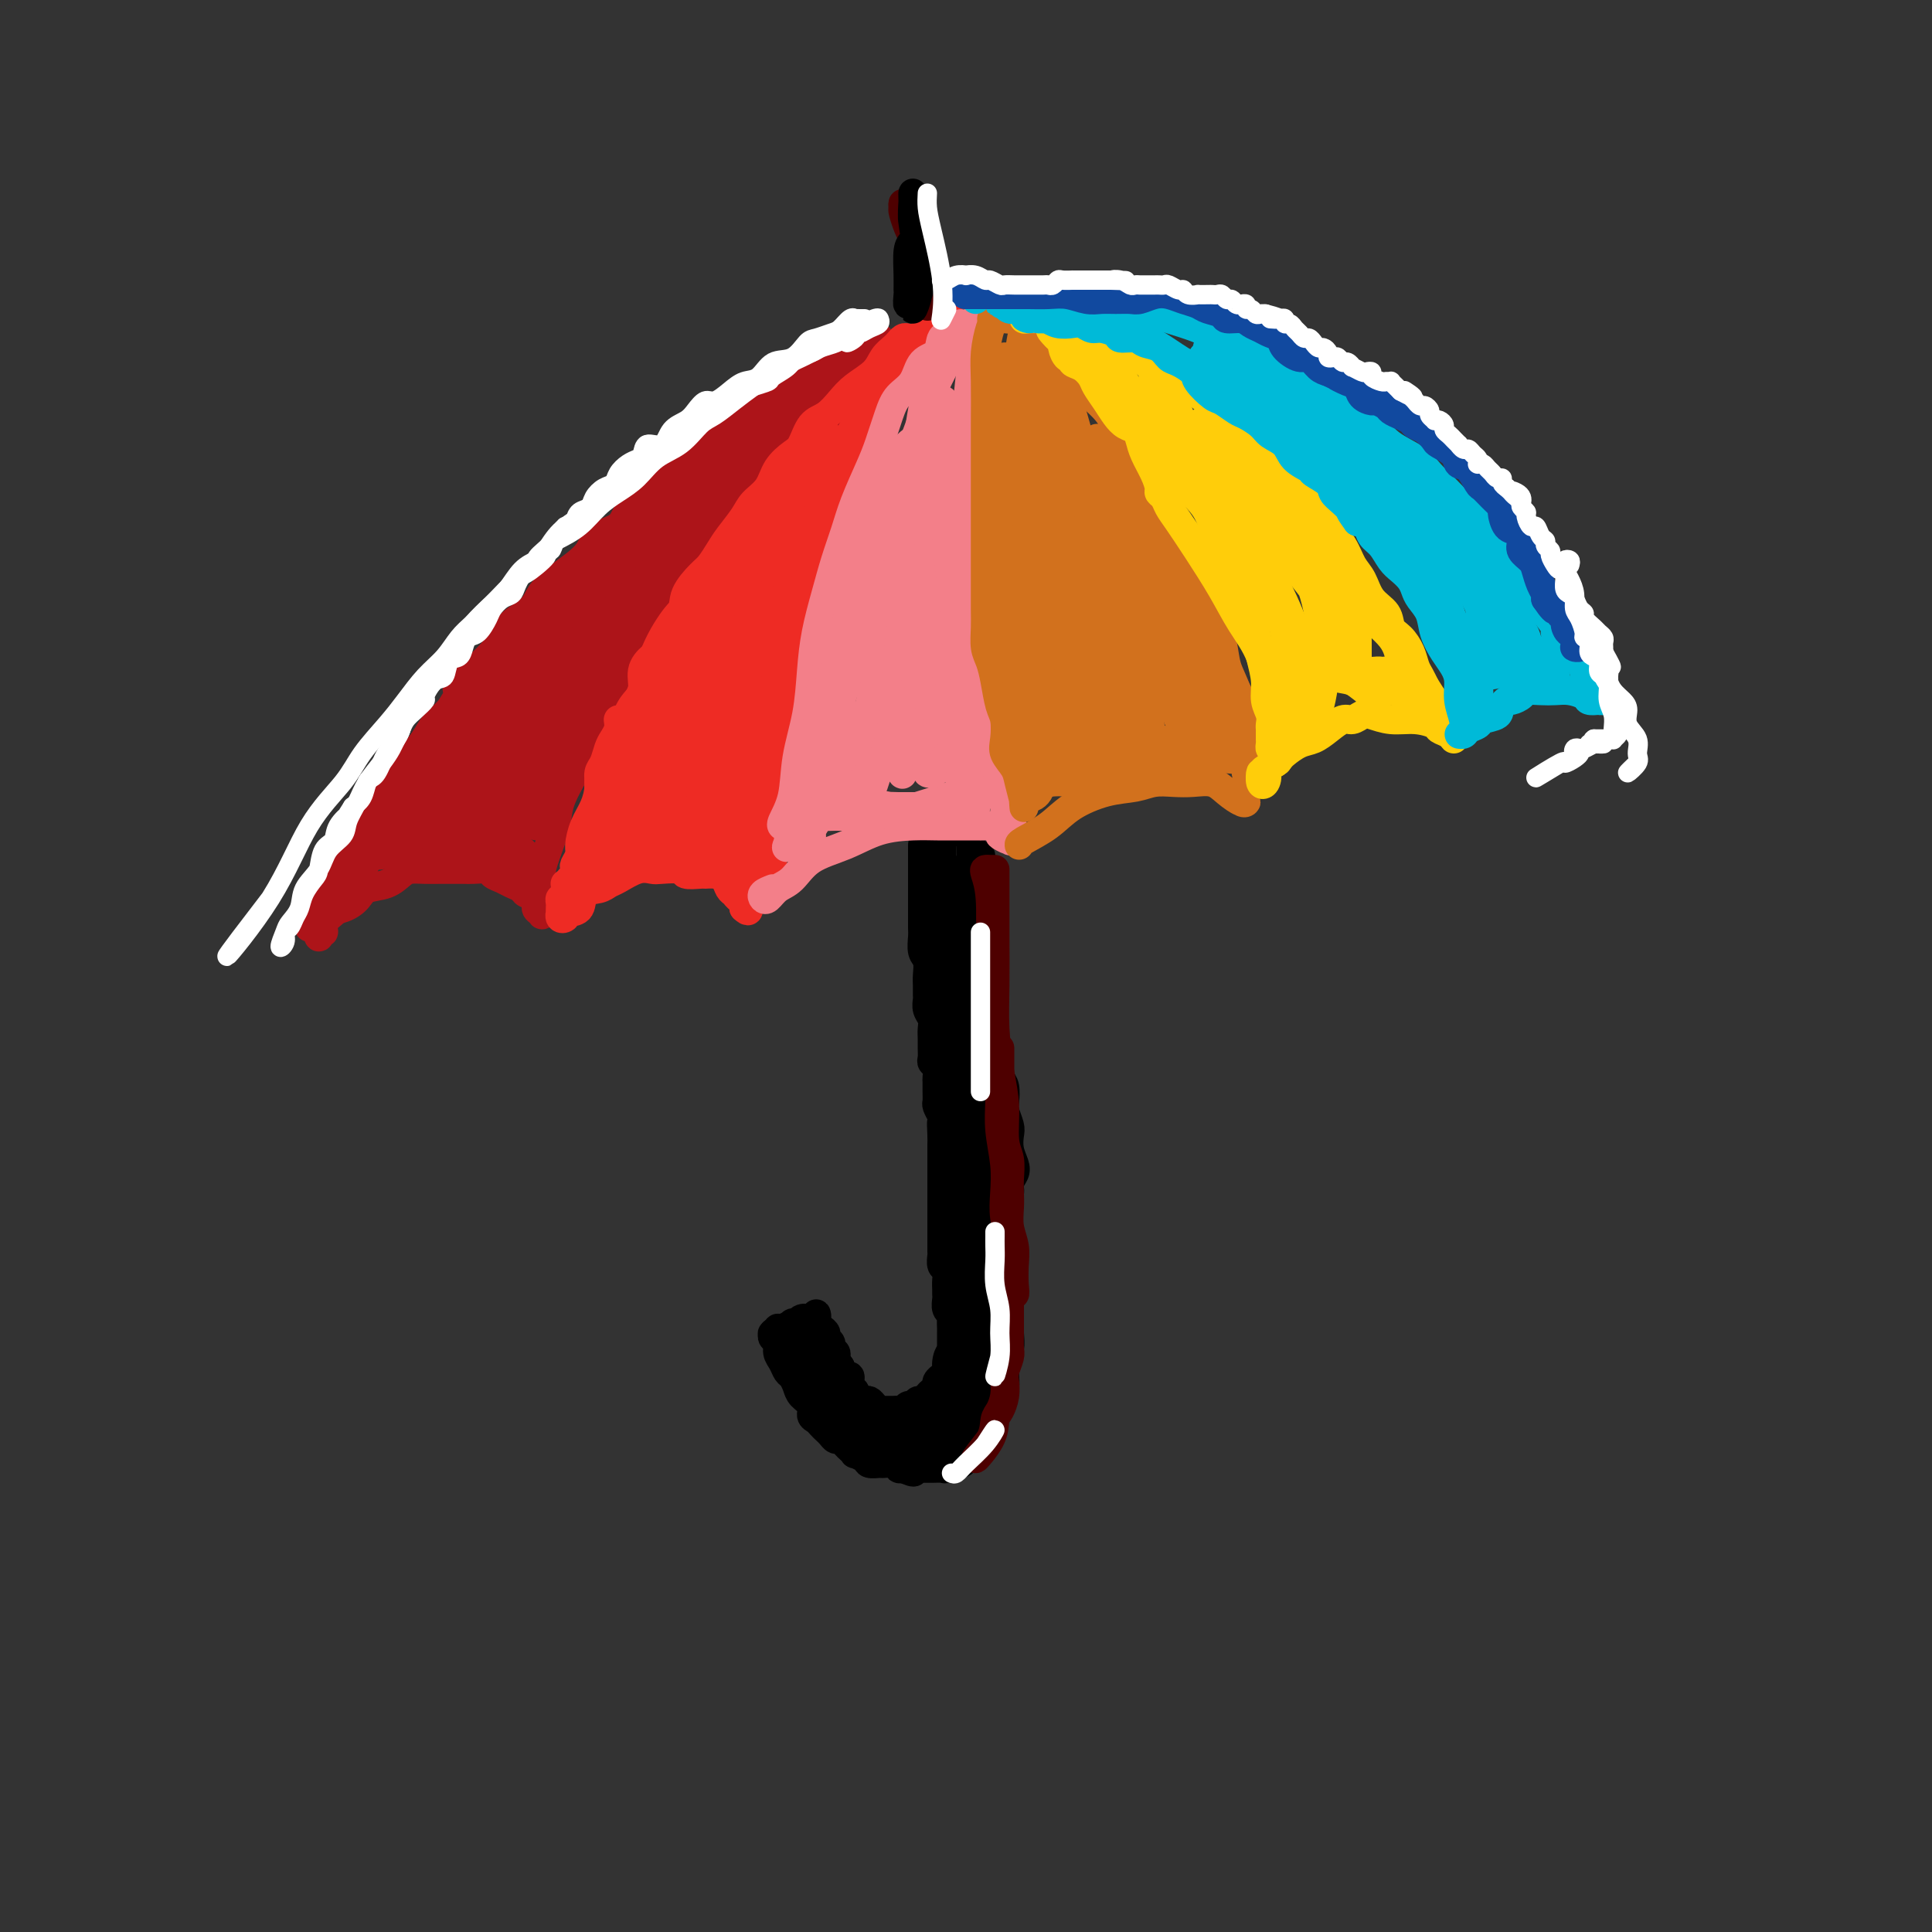 <svg viewBox='0 0 400 400' version='1.1' xmlns='http://www.w3.org/2000/svg' xmlns:xlink='http://www.w3.org/1999/xlink'><rect x="0" y="0" width="400" height="400" fill="#333333" stroke="none"/><g fill='none' stroke='rgb(0,0,0)' stroke-width='6' stroke-linecap='round' stroke-linejoin='round'><path d='M191,175c-0.000,-0.070 -0.000,-0.140 0,0c0.000,0.140 0.000,0.491 0,1c-0.000,0.509 -0.000,1.176 0,2c0.000,0.824 0.000,1.805 0,3c-0.000,1.195 -0.001,2.603 0,4c0.001,1.397 0.004,2.782 0,4c-0.004,1.218 -0.015,2.270 0,3c0.015,0.730 0.057,1.140 0,2c-0.057,0.860 -0.211,2.171 0,3c0.211,0.829 0.789,1.177 1,2c0.211,0.823 0.056,2.121 0,3c-0.056,0.879 -0.011,1.338 0,2c0.011,0.662 -0.011,1.528 0,2c0.011,0.472 0.056,0.549 0,1c-0.056,0.451 -0.211,1.275 0,2c0.211,0.725 0.789,1.350 1,2c0.211,0.650 0.056,1.326 0,2c-0.056,0.674 -0.011,1.345 0,2c0.011,0.655 -0.011,1.293 0,2c0.011,0.707 0.056,1.484 0,2c-0.056,0.516 -0.211,0.771 0,1c0.211,0.229 0.789,0.432 1,1c0.211,0.568 0.056,1.499 0,2c-0.056,0.501 -0.012,0.571 0,1c0.012,0.429 -0.007,1.218 0,2c0.007,0.782 0.040,1.557 0,2c-0.040,0.443 -0.154,0.555 0,1c0.154,0.445 0.577,1.222 1,2'/><path d='M195,231c0.619,9.021 0.166,3.573 0,2c-0.166,-1.573 -0.044,0.729 0,2c0.044,1.271 0.012,1.509 0,2c-0.012,0.491 -0.003,1.234 0,2c0.003,0.766 0.001,1.556 0,2c-0.001,0.444 -0.000,0.542 0,1c0.000,0.458 0.000,1.277 0,2c-0.000,0.723 -0.000,1.349 0,2c0.000,0.651 -0.000,1.325 0,2c0.000,0.675 0.000,1.349 0,2c-0.000,0.651 -0.000,1.278 0,2c0.000,0.722 0.000,1.540 0,2c-0.000,0.460 -0.001,0.561 0,1c0.001,0.439 0.004,1.216 0,2c-0.004,0.784 -0.015,1.575 0,2c0.015,0.425 0.057,0.485 0,1c-0.057,0.515 -0.211,1.486 0,2c0.211,0.514 0.789,0.570 1,1c0.211,0.430 0.056,1.232 0,2c-0.056,0.768 -0.011,1.501 0,2c0.011,0.499 -0.011,0.763 0,1c0.011,0.237 0.056,0.448 0,1c-0.056,0.552 -0.211,1.444 0,2c0.211,0.556 0.789,0.774 1,1c0.211,0.226 0.057,0.460 0,1c-0.057,0.540 -0.015,1.388 0,2c0.015,0.612 0.004,0.990 0,1c-0.004,0.010 -0.001,-0.348 0,0c0.001,0.348 0.000,1.401 0,2c-0.000,0.599 -0.000,0.742 0,1c0.000,0.258 0.000,0.629 0,1'/><path d='M197,280c0.375,7.774 0.312,2.709 0,1c-0.312,-1.709 -0.872,-0.063 -1,1c-0.128,1.063 0.177,1.542 0,2c-0.177,0.458 -0.835,0.896 -1,1c-0.165,0.104 0.163,-0.127 0,0c-0.163,0.127 -0.817,0.613 -1,1c-0.183,0.387 0.106,0.677 0,1c-0.106,0.323 -0.606,0.679 -1,1c-0.394,0.321 -0.683,0.607 -1,1c-0.317,0.393 -0.662,0.894 -1,1c-0.338,0.106 -0.668,-0.182 -1,0c-0.332,0.182 -0.666,0.833 -1,1c-0.334,0.167 -0.667,-0.152 -1,0c-0.333,0.152 -0.666,0.773 -1,1c-0.334,0.227 -0.668,0.061 -1,0c-0.332,-0.061 -0.663,-0.016 -1,0c-0.337,0.016 -0.682,0.001 -1,0c-0.318,-0.001 -0.610,0.010 -1,0c-0.390,-0.010 -0.878,-0.041 -1,0c-0.122,0.041 0.122,0.155 0,0c-0.122,-0.155 -0.611,-0.580 -1,-1c-0.389,-0.420 -0.677,-0.834 -1,-1c-0.323,-0.166 -0.679,-0.085 -1,0c-0.321,0.085 -0.607,0.173 -1,0c-0.393,-0.173 -0.893,-0.606 -1,-1c-0.107,-0.394 0.178,-0.750 0,-1c-0.178,-0.250 -0.818,-0.396 -1,-1c-0.182,-0.604 0.096,-1.667 0,-2c-0.096,-0.333 -0.564,0.064 -1,0c-0.436,-0.064 -0.839,-0.590 -1,-1c-0.161,-0.410 -0.081,-0.705 0,-1'/><path d='M174,283c-0.686,-1.107 -0.901,-0.874 -1,-1c-0.099,-0.126 -0.083,-0.611 0,-1c0.083,-0.389 0.233,-0.682 0,-1c-0.233,-0.318 -0.850,-0.663 -1,-1c-0.150,-0.337 0.166,-0.668 0,-1c-0.166,-0.332 -0.815,-0.666 -1,-1c-0.185,-0.334 0.094,-0.669 0,-1c-0.094,-0.331 -0.560,-0.659 -1,-1c-0.440,-0.341 -0.854,-0.694 -1,-1c-0.146,-0.306 -0.023,-0.565 0,-1c0.023,-0.435 -0.053,-1.046 0,-1c0.053,0.046 0.236,0.748 0,1c-0.236,0.252 -0.891,0.054 -1,0c-0.109,-0.054 0.326,0.037 0,0c-0.326,-0.037 -1.414,-0.202 -2,0c-0.586,0.202 -0.668,0.771 -1,1c-0.332,0.229 -0.912,0.117 -1,0c-0.088,-0.117 0.317,-0.237 0,0c-0.317,0.237 -1.354,0.833 -2,1c-0.646,0.167 -0.899,-0.095 -1,0c-0.101,0.095 -0.051,0.548 0,1'/><path d='M161,276c-1.469,0.323 -1.140,0.131 -1,0c0.140,-0.131 0.093,-0.201 0,0c-0.093,0.201 -0.232,0.674 0,1c0.232,0.326 0.836,0.506 1,1c0.164,0.494 -0.110,1.301 0,2c0.110,0.699 0.606,1.289 1,2c0.394,0.711 0.688,1.541 1,2c0.312,0.459 0.643,0.546 1,1c0.357,0.454 0.740,1.273 1,2c0.260,0.727 0.398,1.361 1,2c0.602,0.639 1.667,1.285 2,2c0.333,0.715 -0.065,1.501 0,2c0.065,0.499 0.595,0.712 1,1c0.405,0.288 0.686,0.651 1,1c0.314,0.349 0.662,0.685 1,1c0.338,0.315 0.668,0.609 1,1c0.332,0.391 0.668,0.879 1,1c0.332,0.121 0.662,-0.126 1,0c0.338,0.126 0.686,0.625 1,1c0.314,0.375 0.594,0.626 1,1c0.406,0.374 0.939,0.871 1,1c0.061,0.129 -0.350,-0.109 0,0c0.350,0.109 1.459,0.564 2,1c0.541,0.436 0.512,0.853 1,1c0.488,0.147 1.493,0.026 2,0c0.507,-0.026 0.517,0.045 1,0c0.483,-0.045 1.438,-0.204 2,0c0.562,0.204 0.732,0.773 1,1c0.268,0.227 0.634,0.114 1,0'/><path d='M187,304c3.187,1.547 2.153,0.414 2,0c-0.153,-0.414 0.575,-0.110 1,0c0.425,0.110 0.547,0.025 1,0c0.453,-0.025 1.239,0.008 2,0c0.761,-0.008 1.499,-0.058 2,0c0.501,0.058 0.764,0.224 1,0c0.236,-0.224 0.444,-0.837 1,-1c0.556,-0.163 1.458,0.125 2,0c0.542,-0.125 0.723,-0.662 1,-1c0.277,-0.338 0.649,-0.476 1,-1c0.351,-0.524 0.682,-1.435 1,-2c0.318,-0.565 0.624,-0.784 1,-1c0.376,-0.216 0.822,-0.429 1,-1c0.178,-0.571 0.089,-1.500 0,-2c-0.089,-0.500 -0.178,-0.571 0,-1c0.178,-0.429 0.622,-1.217 1,-2c0.378,-0.783 0.690,-1.561 1,-2c0.310,-0.439 0.618,-0.541 1,-1c0.382,-0.459 0.838,-1.277 1,-2c0.162,-0.723 0.029,-1.350 0,-2c-0.029,-0.650 0.045,-1.322 0,-2c-0.045,-0.678 -0.208,-1.360 0,-2c0.208,-0.640 0.788,-1.236 1,-2c0.212,-0.764 0.057,-1.695 0,-3c-0.057,-1.305 -0.014,-2.983 0,-4c0.014,-1.017 0.000,-1.373 0,-2c-0.000,-0.627 0.014,-1.524 0,-2c-0.014,-0.476 -0.055,-0.530 0,-1c0.055,-0.470 0.207,-1.357 0,-2c-0.207,-0.643 -0.773,-1.041 -1,-2c-0.227,-0.959 -0.113,-2.480 0,-4'/><path d='M208,259c0.001,-4.335 0.004,-2.173 0,-2c-0.004,0.173 -0.016,-1.644 0,-3c0.016,-1.356 0.060,-2.250 0,-3c-0.060,-0.750 -0.225,-1.355 0,-2c0.225,-0.645 0.841,-1.330 1,-2c0.159,-0.670 -0.140,-1.324 0,-2c0.140,-0.676 0.718,-1.373 1,-2c0.282,-0.627 0.268,-1.183 0,-2c-0.268,-0.817 -0.790,-1.894 -1,-3c-0.210,-1.106 -0.108,-2.240 0,-3c0.108,-0.760 0.222,-1.147 0,-2c-0.222,-0.853 -0.781,-2.172 -1,-3c-0.219,-0.828 -0.100,-1.166 0,-2c0.100,-0.834 0.181,-2.163 0,-3c-0.181,-0.837 -0.623,-1.183 -1,-2c-0.377,-0.817 -0.690,-2.105 -1,-3c-0.310,-0.895 -0.619,-1.398 -1,-2c-0.381,-0.602 -0.834,-1.304 -1,-2c-0.166,-0.696 -0.045,-1.385 0,-2c0.045,-0.615 0.013,-1.157 0,-2c-0.013,-0.843 -0.007,-1.987 0,-3c0.007,-1.013 0.016,-1.896 0,-3c-0.016,-1.104 -0.056,-2.431 0,-3c0.056,-0.569 0.207,-0.381 0,-1c-0.207,-0.619 -0.774,-2.043 -1,-3c-0.226,-0.957 -0.113,-1.445 0,-2c0.113,-0.555 0.226,-1.176 0,-2c-0.226,-0.824 -0.793,-1.850 -1,-3c-0.207,-1.150 -0.056,-2.425 0,-3c0.056,-0.575 0.016,-0.450 0,-1c-0.016,-0.550 -0.008,-1.775 0,-3'/><path d='M202,185c-1.254,-9.105 -0.389,-2.868 0,-1c0.389,1.868 0.300,-0.633 0,-2c-0.300,-1.367 -0.812,-1.599 -1,-2c-0.188,-0.401 -0.050,-0.972 0,-2c0.050,-1.028 0.014,-2.513 0,-3c-0.014,-0.487 -0.004,0.023 0,0c0.004,-0.023 0.002,-0.580 0,-1c-0.002,-0.420 -0.004,-0.703 0,-1c0.004,-0.297 0.015,-0.606 0,-1c-0.015,-0.394 -0.057,-0.871 0,-1c0.057,-0.129 0.211,0.089 0,0c-0.211,-0.089 -0.788,-0.486 -1,0c-0.212,0.486 -0.061,1.853 0,2c0.061,0.147 0.030,-0.927 0,-2'/><path d='M196,171c0.113,0.331 0.226,0.662 0,1c-0.226,0.338 -0.792,0.683 -1,1c-0.208,0.317 -0.057,0.607 0,1c0.057,0.393 0.019,0.888 0,2c-0.019,1.112 -0.019,2.841 0,5c0.019,2.159 0.057,4.748 0,7c-0.057,2.252 -0.208,4.166 0,6c0.208,1.834 0.773,3.589 1,5c0.227,1.411 0.114,2.480 0,4c-0.114,1.520 -0.228,3.492 0,5c0.228,1.508 0.797,2.552 1,4c0.203,1.448 0.039,3.299 0,5c-0.039,1.701 0.046,3.250 0,5c-0.046,1.750 -0.222,3.699 0,5c0.222,1.301 0.844,1.954 1,3c0.156,1.046 -0.154,2.487 0,3c0.154,0.513 0.772,0.100 1,-1c0.228,-1.100 0.065,-2.886 0,-3c-0.065,-0.114 -0.033,1.443 0,3'/><path d='M199,180c-0.008,0.785 -0.016,1.571 0,2c0.016,0.429 0.057,0.503 0,2c-0.057,1.497 -0.211,4.418 0,7c0.211,2.582 0.789,4.824 1,8c0.211,3.176 0.057,7.284 0,11c-0.057,3.716 -0.016,7.038 0,11c0.016,3.962 0.008,8.563 0,12c-0.008,3.437 -0.016,5.709 0,8c0.016,2.291 0.057,4.601 0,7c-0.057,2.399 -0.211,4.888 0,6c0.211,1.112 0.789,0.846 1,1c0.211,0.154 0.057,0.727 0,1c-0.057,0.273 -0.015,0.247 0,-1c0.015,-1.247 0.004,-3.716 0,-5c-0.004,-1.284 -0.001,-1.384 0,-3c0.001,-1.616 0.000,-4.747 0,-5c-0.000,-0.253 -0.000,2.374 0,5'/><path d='M202,198c0.055,0.737 0.109,1.475 0,2c-0.109,0.525 -0.382,0.839 0,3c0.382,2.161 1.420,6.169 2,10c0.580,3.831 0.702,7.485 1,11c0.298,3.515 0.774,6.891 1,10c0.226,3.109 0.204,5.949 0,9c-0.204,3.051 -0.591,6.311 -1,9c-0.409,2.689 -0.842,4.806 -1,6c-0.158,1.194 -0.042,1.464 0,2c0.042,0.536 0.011,1.337 0,1c-0.011,-0.337 -0.003,-1.810 0,-2c0.003,-0.190 0.002,0.905 0,2'/><path d='M202,180c0.030,-0.300 0.061,-0.600 0,-1c-0.061,-0.400 -0.212,-0.900 0,-1c0.212,-0.100 0.788,0.201 1,0c0.212,-0.201 0.061,-0.904 0,-1c-0.061,-0.096 -0.030,0.416 0,1c0.030,0.584 0.060,1.240 0,3c-0.060,1.760 -0.208,4.625 0,8c0.208,3.375 0.774,7.259 1,11c0.226,3.741 0.113,7.340 0,10c-0.113,2.660 -0.226,4.381 0,6c0.226,1.619 0.792,3.136 1,5c0.208,1.864 0.060,4.074 0,6c-0.060,1.926 -0.030,3.568 0,5c0.030,1.432 0.061,2.653 0,4c-0.061,1.347 -0.212,2.819 0,4c0.212,1.181 0.789,2.070 1,3c0.211,0.930 0.058,1.900 0,3c-0.058,1.100 -0.019,2.329 0,4c0.019,1.671 0.019,3.784 0,5c-0.019,1.216 -0.058,1.536 0,2c0.058,0.464 0.212,1.073 0,2c-0.212,0.927 -0.789,2.172 -1,3c-0.211,0.828 -0.057,1.238 0,2c0.057,0.762 0.015,1.876 0,3c-0.015,1.124 -0.004,2.257 0,3c0.004,0.743 0.001,1.096 0,2c-0.001,0.904 -0.000,2.359 0,3c0.000,0.641 0.000,0.469 0,1c-0.000,0.531 -0.000,1.766 0,3'/><path d='M205,279c0.314,16.138 0.098,5.483 0,2c-0.098,-3.483 -0.079,0.207 0,2c0.079,1.793 0.217,1.690 0,2c-0.217,0.310 -0.789,1.031 -1,2c-0.211,0.969 -0.061,2.184 0,3c0.061,0.816 0.033,1.232 0,1c-0.033,-0.232 -0.071,-1.114 0,-2c0.071,-0.886 0.250,-1.777 0,-4c-0.250,-2.223 -0.929,-5.778 -1,-6c-0.071,-0.222 0.464,2.889 1,6'/><path d='M202,248c-0.000,-0.490 -0.000,-0.979 0,-1c0.000,-0.021 0.001,0.428 0,1c-0.001,0.572 -0.003,1.268 0,3c0.003,1.732 0.011,4.499 0,7c-0.011,2.501 -0.041,4.734 0,7c0.041,2.266 0.155,4.564 0,7c-0.155,2.436 -0.577,5.008 -1,7c-0.423,1.992 -0.845,3.403 -1,5c-0.155,1.597 -0.041,3.379 0,5c0.041,1.621 0.011,3.080 0,4c-0.011,0.920 -0.003,1.301 0,1c0.003,-0.301 0.001,-1.282 0,-3c-0.001,-1.718 -0.000,-4.172 0,-5c0.000,-0.828 0.000,-0.031 0,-1c-0.000,-0.969 -0.000,-3.706 0,-4c0.000,-0.294 0.000,1.853 0,4'/><path d='M202,258c0.006,0.381 0.012,0.761 0,1c-0.012,0.239 -0.042,0.336 0,1c0.042,0.664 0.155,1.896 0,4c-0.155,2.104 -0.577,5.080 -1,8c-0.423,2.920 -0.846,5.783 -1,8c-0.154,2.217 -0.037,3.789 0,4c0.037,0.211 -0.004,-0.939 0,-2c0.004,-1.061 0.054,-2.033 0,-3c-0.054,-0.967 -0.211,-1.930 0,-4c0.211,-2.070 0.788,-5.245 1,-6c0.212,-0.755 0.057,0.912 0,-1c-0.057,-1.912 -0.016,-7.403 0,-8c0.016,-0.597 0.008,3.702 0,8'/><path d='M200,255c-0.000,-1.021 -0.000,-2.042 0,-3c0.000,-0.958 0.000,-1.853 0,-3c-0.000,-1.147 -0.000,-2.548 0,-3c0.000,-0.452 0.000,0.044 0,0c-0.000,-0.044 -0.000,-0.626 0,0c0.000,0.626 0.000,2.462 0,4c-0.000,1.538 -0.001,2.777 0,5c0.001,2.223 0.002,5.428 0,8c-0.002,2.572 -0.009,4.511 0,7c0.009,2.489 0.032,5.527 0,8c-0.032,2.473 -0.119,4.379 0,6c0.119,1.621 0.443,2.955 0,4c-0.443,1.045 -1.652,1.799 -2,2c-0.348,0.201 0.164,-0.152 0,-1c-0.164,-0.848 -1.006,-2.190 -1,-3c0.006,-0.810 0.859,-1.089 1,-1c0.141,0.089 -0.429,0.544 -1,1'/><path d='M202,279c-0.022,0.573 -0.044,1.147 0,2c0.044,0.853 0.155,1.986 0,3c-0.155,1.014 -0.574,1.910 -1,3c-0.426,1.090 -0.857,2.376 -1,3c-0.143,0.624 0.004,0.588 0,1c-0.004,0.412 -0.157,1.273 -1,2c-0.843,0.727 -2.375,1.319 -3,2c-0.625,0.681 -0.342,1.450 -1,2c-0.658,0.550 -2.255,0.879 -3,1c-0.745,0.121 -0.636,0.032 -1,0c-0.364,-0.032 -1.201,-0.007 -2,0c-0.799,0.007 -1.561,-0.005 -2,0c-0.439,0.005 -0.554,0.027 -1,0c-0.446,-0.027 -1.223,-0.104 -2,0c-0.777,0.104 -1.555,0.390 -2,0c-0.445,-0.390 -0.557,-1.455 -1,-2c-0.443,-0.545 -1.218,-0.570 -2,-1c-0.782,-0.430 -1.570,-1.267 -2,-2c-0.430,-0.733 -0.500,-1.363 -1,-2c-0.500,-0.637 -1.429,-1.279 -2,-2c-0.571,-0.721 -0.783,-1.519 -1,-2c-0.217,-0.481 -0.439,-0.643 -1,-1c-0.561,-0.357 -1.459,-0.908 -2,-1c-0.541,-0.092 -0.723,0.274 -1,0c-0.277,-0.274 -0.648,-1.187 -1,-2c-0.352,-0.813 -0.686,-1.524 -1,-2c-0.314,-0.476 -0.610,-0.715 -1,-1c-0.390,-0.285 -0.874,-0.615 -1,-1c-0.126,-0.385 0.107,-0.824 0,-1c-0.107,-0.176 -0.553,-0.088 -1,0'/><path d='M164,278c-2.802,-2.941 -0.806,-0.294 0,1c0.806,1.294 0.421,1.236 1,2c0.579,0.764 2.120,2.349 3,4c0.880,1.651 1.098,3.366 2,5c0.902,1.634 2.487,3.187 3,4c0.513,0.813 -0.047,0.887 0,1c0.047,0.113 0.701,0.264 1,0c0.299,-0.264 0.243,-0.945 0,-1c-0.243,-0.055 -0.673,0.516 -1,0c-0.327,-0.516 -0.552,-2.118 -1,-3c-0.448,-0.882 -1.121,-1.045 -2,-3c-0.879,-1.955 -1.966,-5.701 -2,-6c-0.034,-0.299 0.983,2.851 2,6'/><path d='M167,277c0.001,-0.419 0.002,-0.837 0,-1c-0.002,-0.163 -0.005,-0.070 0,0c0.005,0.070 0.020,0.117 0,1c-0.020,0.883 -0.074,2.601 0,4c0.074,1.399 0.278,2.478 1,4c0.722,1.522 1.964,3.487 3,5c1.036,1.513 1.867,2.574 3,4c1.133,1.426 2.569,3.217 4,4c1.431,0.783 2.856,0.558 4,1c1.144,0.442 2.007,1.553 3,2c0.993,0.447 2.115,0.232 3,0c0.885,-0.232 1.533,-0.481 2,-1c0.467,-0.519 0.752,-1.308 1,-2c0.248,-0.692 0.460,-1.285 1,-2c0.540,-0.715 1.410,-1.550 2,-2c0.590,-0.450 0.902,-0.514 1,-1c0.098,-0.486 -0.018,-1.395 0,-2c0.018,-0.605 0.170,-0.906 0,-1c-0.170,-0.094 -0.661,0.020 -1,0c-0.339,-0.020 -0.525,-0.174 -1,0c-0.475,0.174 -1.240,0.677 -2,1c-0.760,0.323 -1.514,0.467 -2,1c-0.486,0.533 -0.703,1.457 -1,2c-0.297,0.543 -0.673,0.707 -1,1c-0.327,0.293 -0.604,0.717 0,1c0.604,0.283 2.090,0.426 3,0c0.910,-0.426 1.245,-1.423 2,-2c0.755,-0.577 1.930,-0.736 3,-1c1.070,-0.264 2.035,-0.632 3,-1'/><path d='M198,292c1.845,-0.963 2.456,-1.370 2,-1c-0.456,0.370 -1.980,1.518 -3,2c-1.020,0.482 -1.537,0.298 -2,1c-0.463,0.702 -0.871,2.290 -1,3c-0.129,0.710 0.021,0.542 0,1c-0.021,0.458 -0.212,1.540 0,2c0.212,0.460 0.827,0.296 2,0c1.173,-0.296 2.903,-0.726 4,-2c1.097,-1.274 1.562,-3.393 2,-4c0.438,-0.607 0.849,0.298 1,0c0.151,-0.298 0.043,-1.799 0,-2c-0.043,-0.201 -0.022,0.900 0,2'/></g>
<g fill='none' stroke='rgb(173,20,25)' stroke-width='6' stroke-linecap='round' stroke-linejoin='round'><path d='M182,70c0.088,0.032 0.177,0.064 0,0c-0.177,-0.064 -0.619,-0.222 -1,0c-0.381,0.222 -0.703,0.826 -1,1c-0.297,0.174 -0.571,-0.082 -1,0c-0.429,0.082 -1.013,0.501 -2,1c-0.987,0.499 -2.379,1.077 -4,2c-1.621,0.923 -3.473,2.189 -5,3c-1.527,0.811 -2.729,1.166 -4,2c-1.271,0.834 -2.612,2.148 -4,3c-1.388,0.852 -2.823,1.243 -4,2c-1.177,0.757 -2.095,1.878 -3,3c-0.905,1.122 -1.795,2.243 -3,3c-1.205,0.757 -2.724,1.150 -4,2c-1.276,0.850 -2.310,2.156 -3,3c-0.690,0.844 -1.036,1.227 -2,2c-0.964,0.773 -2.545,1.935 -4,3c-1.455,1.065 -2.784,2.031 -4,3c-1.216,0.969 -2.320,1.939 -3,3c-0.680,1.061 -0.937,2.212 -2,3c-1.063,0.788 -2.932,1.211 -4,2c-1.068,0.789 -1.334,1.943 -2,3c-0.666,1.057 -1.733,2.015 -3,3c-1.267,0.985 -2.734,1.996 -4,3c-1.266,1.004 -2.330,2.001 -3,3c-0.670,0.999 -0.945,2.000 -2,3c-1.055,1.000 -2.891,2.000 -4,3c-1.109,1.000 -1.491,2.000 -2,3c-0.509,1.000 -1.145,2.000 -2,3c-0.855,1.000 -1.927,2.000 -3,3'/><path d='M99,138c-7.624,7.652 -3.182,3.781 -2,3c1.182,-0.781 -0.894,1.526 -2,3c-1.106,1.474 -1.241,2.113 -2,3c-0.759,0.887 -2.143,2.021 -3,3c-0.857,0.979 -1.188,1.802 -2,3c-0.812,1.198 -2.104,2.771 -3,4c-0.896,1.229 -1.396,2.114 -2,3c-0.604,0.886 -1.313,1.773 -2,3c-0.687,1.227 -1.353,2.792 -2,4c-0.647,1.208 -1.273,2.057 -2,3c-0.727,0.943 -1.553,1.981 -2,3c-0.447,1.019 -0.515,2.020 -1,3c-0.485,0.980 -1.385,1.939 -2,3c-0.615,1.061 -0.943,2.223 -1,3c-0.057,0.777 0.157,1.169 0,2c-0.157,0.831 -0.687,2.102 -1,3c-0.313,0.898 -0.410,1.422 -1,2c-0.590,0.578 -1.674,1.210 -2,2c-0.326,0.790 0.104,1.738 0,2c-0.104,0.262 -0.743,-0.162 -1,0c-0.257,0.162 -0.131,0.909 0,1c0.131,0.091 0.266,-0.476 0,-1c-0.266,-0.524 -0.933,-1.007 -1,-1c-0.067,0.007 0.467,0.503 1,1'/><path d='M64,192c0.313,-0.335 0.626,-0.670 1,-1c0.374,-0.330 0.808,-0.656 1,-1c0.192,-0.344 0.141,-0.707 1,-1c0.859,-0.293 2.629,-0.516 4,-1c1.371,-0.484 2.345,-1.230 3,-2c0.655,-0.770 0.993,-1.565 2,-2c1.007,-0.435 2.682,-0.509 4,-1c1.318,-0.491 2.277,-1.400 3,-2c0.723,-0.600 1.209,-0.893 2,-1c0.791,-0.107 1.887,-0.028 3,0c1.113,0.028 2.242,0.007 3,0c0.758,-0.007 1.144,0.001 2,0c0.856,-0.001 2.183,-0.011 3,0c0.817,0.011 1.125,0.045 2,0c0.875,-0.045 2.319,-0.167 3,0c0.681,0.167 0.601,0.622 1,1c0.399,0.378 1.278,0.678 2,1c0.722,0.322 1.289,0.668 2,1c0.711,0.332 1.567,0.652 2,1c0.433,0.348 0.443,0.724 1,1c0.557,0.276 1.661,0.453 2,1c0.339,0.547 -0.089,1.464 0,2c0.089,0.536 0.694,0.690 1,1c0.306,0.310 0.313,0.776 0,0c-0.313,-0.776 -0.947,-2.793 -1,-3c-0.053,-0.207 0.473,1.397 1,3'/><path d='M113,186c-0.427,-0.379 -0.853,-0.758 -1,-1c-0.147,-0.242 -0.014,-0.348 0,-1c0.014,-0.652 -0.093,-1.850 0,-3c0.093,-1.150 0.384,-2.251 1,-4c0.616,-1.749 1.558,-4.144 2,-6c0.442,-1.856 0.385,-3.172 1,-5c0.615,-1.828 1.901,-4.168 3,-6c1.099,-1.832 2.012,-3.157 3,-5c0.988,-1.843 2.052,-4.204 3,-6c0.948,-1.796 1.780,-3.028 3,-5c1.220,-1.972 2.827,-4.683 4,-7c1.173,-2.317 1.910,-4.240 3,-6c1.090,-1.760 2.531,-3.359 4,-5c1.469,-1.641 2.966,-3.326 4,-5c1.034,-1.674 1.605,-3.336 3,-5c1.395,-1.664 3.615,-3.329 5,-5c1.385,-1.671 1.934,-3.349 3,-5c1.066,-1.651 2.647,-3.274 4,-5c1.353,-1.726 2.477,-3.554 4,-5c1.523,-1.446 3.447,-2.509 5,-4c1.553,-1.491 2.737,-3.410 4,-5c1.263,-1.590 2.605,-2.850 4,-4c1.395,-1.150 2.843,-2.189 4,-3c1.157,-0.811 2.021,-1.393 3,-2c0.979,-0.607 2.071,-1.240 3,-2c0.929,-0.760 1.694,-1.646 2,-2c0.306,-0.354 0.153,-0.177 0,0'/><path d='M187,74c3.622,-3.422 0.178,-0.978 -1,0c-1.178,0.978 -0.089,0.489 1,0'/><path d='M80,176c0.006,-0.113 0.012,-0.226 0,0c-0.012,0.226 -0.042,0.792 -1,1c-0.958,0.208 -2.845,0.060 -3,0c-0.155,-0.060 1.423,-0.030 3,0'/><path d='M75,178c0.162,-0.084 0.324,-0.167 0,0c-0.324,0.167 -1.132,0.585 -2,1c-0.868,0.415 -1.794,0.827 -2,1c-0.206,0.173 0.309,0.108 0,0c-0.309,-0.108 -1.444,-0.258 -2,0c-0.556,0.258 -0.535,0.924 0,1c0.535,0.076 1.584,-0.439 2,-1c0.416,-0.561 0.200,-1.170 1,-2c0.800,-0.830 2.616,-1.883 4,-3c1.384,-1.117 2.337,-2.299 4,-3c1.663,-0.701 4.035,-0.921 6,-1c1.965,-0.079 3.523,-0.015 5,0c1.477,0.015 2.875,-0.017 4,0c1.125,0.017 1.979,0.085 3,0c1.021,-0.085 2.210,-0.321 3,0c0.790,0.321 1.182,1.199 2,2c0.818,0.801 2.062,1.526 3,2c0.938,0.474 1.569,0.698 2,1c0.431,0.302 0.662,0.684 1,1c0.338,0.316 0.781,0.567 1,1c0.219,0.433 0.212,1.048 0,1c-0.212,-0.048 -0.629,-0.758 -1,-1c-0.371,-0.242 -0.696,-0.015 -1,0c-0.304,0.015 -0.587,-0.182 -1,0c-0.413,0.182 -0.957,0.741 -1,1c-0.043,0.259 0.416,0.217 0,0c-0.416,-0.217 -1.708,-0.608 -3,-1'/><path d='M103,178c-1.415,-0.011 -1.951,-0.539 -3,-1c-1.049,-0.461 -2.609,-0.856 -4,-1c-1.391,-0.144 -2.611,-0.039 -4,0c-1.389,0.039 -2.945,0.010 -4,0c-1.055,-0.010 -1.609,-0.002 -2,0c-0.391,0.002 -0.618,-0.003 -1,0c-0.382,0.003 -0.920,0.015 -1,0c-0.080,-0.015 0.296,-0.057 1,0c0.704,0.057 1.734,0.211 3,0c1.266,-0.211 2.767,-0.789 4,-1c1.233,-0.211 2.200,-0.057 3,0c0.800,0.057 1.435,0.015 2,0c0.565,-0.015 1.060,-0.004 1,0c-0.060,0.004 -0.675,0.001 -1,0c-0.325,-0.001 -0.359,-0.000 -1,0c-0.641,0.000 -1.890,0.000 -3,0c-1.110,-0.000 -2.080,-0.001 -3,0c-0.920,0.001 -1.790,0.003 -3,0c-1.210,-0.003 -2.759,-0.012 -4,0c-1.241,0.012 -2.174,0.043 -3,0c-0.826,-0.043 -1.546,-0.160 -2,0c-0.454,0.160 -0.641,0.598 -1,1c-0.359,0.402 -0.890,0.767 -1,1c-0.110,0.233 0.201,0.332 0,1c-0.201,0.668 -0.915,1.905 -1,2c-0.085,0.095 0.457,-0.953 1,-2'/><path d='M79,172c-0.071,-0.157 -0.143,-0.314 1,-2c1.143,-1.686 3.499,-4.900 6,-8c2.501,-3.100 5.146,-6.087 8,-9c2.854,-2.913 5.917,-5.752 8,-8c2.083,-2.248 3.185,-3.906 5,-6c1.815,-2.094 4.341,-4.624 6,-6c1.659,-1.376 2.449,-1.598 3,-2c0.551,-0.402 0.862,-0.984 1,-1c0.138,-0.016 0.104,0.535 -1,2c-1.104,1.465 -3.278,3.843 -5,6c-1.722,2.157 -2.993,4.092 -5,6c-2.007,1.908 -4.751,3.787 -7,6c-2.249,2.213 -4.002,4.759 -6,7c-1.998,2.241 -4.240,4.176 -6,6c-1.760,1.824 -3.038,3.538 -4,5c-0.962,1.462 -1.608,2.673 -2,3c-0.392,0.327 -0.528,-0.230 0,-1c0.528,-0.770 1.722,-1.754 3,-3c1.278,-1.246 2.642,-2.754 4,-5c1.358,-2.246 2.711,-5.232 5,-8c2.289,-2.768 5.515,-5.320 9,-9c3.485,-3.680 7.227,-8.488 11,-13c3.773,-4.512 7.575,-8.728 11,-12c3.425,-3.272 6.473,-5.600 9,-8c2.527,-2.400 4.532,-4.872 6,-6c1.468,-1.128 2.399,-0.913 3,-1c0.601,-0.087 0.872,-0.477 0,0c-0.872,0.477 -2.889,1.821 -5,4c-2.111,2.179 -4.318,5.194 -7,8c-2.682,2.806 -5.841,5.403 -9,8'/><path d='M121,125c-5.084,4.829 -7.294,6.901 -10,9c-2.706,2.099 -5.909,4.224 -8,6c-2.091,1.776 -3.071,3.203 -4,4c-0.929,0.797 -1.807,0.965 -2,1c-0.193,0.035 0.300,-0.063 1,-1c0.700,-0.937 1.608,-2.713 3,-4c1.392,-1.287 3.268,-2.086 5,-4c1.732,-1.914 3.318,-4.944 6,-8c2.682,-3.056 6.459,-6.140 11,-10c4.541,-3.860 9.846,-8.497 14,-12c4.154,-3.503 7.157,-5.872 10,-8c2.843,-2.128 5.527,-4.015 8,-6c2.473,-1.985 4.735,-4.068 6,-5c1.265,-0.932 1.533,-0.712 1,0c-0.533,0.712 -1.867,1.918 -2,2c-0.133,0.082 0.933,-0.959 2,-2'/><path d='M126,117c0.083,-0.359 0.166,-0.718 0,-1c-0.166,-0.282 -0.582,-0.488 0,-1c0.582,-0.512 2.162,-1.331 4,-3c1.838,-1.669 3.936,-4.188 7,-7c3.064,-2.812 7.096,-5.916 11,-9c3.904,-3.084 7.679,-6.149 10,-8c2.321,-1.851 3.188,-2.488 4,-3c0.812,-0.512 1.570,-0.897 3,-2c1.430,-1.103 3.531,-2.922 5,-4c1.469,-1.078 2.306,-1.413 3,-2c0.694,-0.587 1.246,-1.425 2,-2c0.754,-0.575 1.709,-0.886 2,-1c0.291,-0.114 -0.081,-0.030 0,0c0.081,0.030 0.616,0.006 1,0c0.384,-0.006 0.616,0.004 1,0c0.384,-0.004 0.920,-0.024 1,0c0.080,0.024 -0.296,0.090 -1,0c-0.704,-0.090 -1.737,-0.338 -2,0c-0.263,0.338 0.242,1.261 0,2c-0.242,0.739 -1.231,1.294 -2,2c-0.769,0.706 -1.316,1.562 -3,3c-1.684,1.438 -4.503,3.458 -8,7c-3.497,3.542 -7.670,8.607 -11,12c-3.330,3.393 -5.817,5.116 -8,7c-2.183,1.884 -4.063,3.931 -6,6c-1.937,2.069 -3.931,4.161 -5,5c-1.069,0.839 -1.215,0.424 -1,0c0.215,-0.424 0.790,-0.856 2,-2c1.210,-1.144 3.057,-3.000 5,-5c1.943,-2.000 3.984,-4.143 6,-6c2.016,-1.857 4.008,-3.429 6,-5'/><path d='M152,100c3.982,-3.981 4.936,-4.933 6,-6c1.064,-1.067 2.239,-2.248 3,-3c0.761,-0.752 1.109,-1.075 1,-1c-0.109,0.075 -0.674,0.548 -2,2c-1.326,1.452 -3.413,3.883 -5,6c-1.587,2.117 -2.673,3.921 -5,7c-2.327,3.079 -5.896,7.433 -9,12c-3.104,4.567 -5.744,9.347 -8,13c-2.256,3.653 -4.128,6.178 -6,9c-1.872,2.822 -3.744,5.941 -5,8c-1.256,2.059 -1.897,3.057 -2,3c-0.103,-0.057 0.331,-1.171 1,-3c0.669,-1.829 1.575,-4.375 3,-7c1.425,-2.625 3.371,-5.330 5,-8c1.629,-2.670 2.941,-5.303 5,-8c2.059,-2.697 4.866,-5.456 7,-8c2.134,-2.544 3.596,-4.873 5,-7c1.404,-2.127 2.749,-4.054 3,-4c0.251,0.054 -0.591,2.088 -2,4c-1.409,1.912 -3.383,3.702 -5,6c-1.617,2.298 -2.875,5.105 -5,8c-2.125,2.895 -5.115,5.878 -8,10c-2.885,4.122 -5.663,9.382 -8,14c-2.337,4.618 -4.231,8.594 -6,12c-1.769,3.406 -3.412,6.243 -4,8c-0.588,1.757 -0.120,2.435 0,3c0.120,0.565 -0.109,1.019 0,1c0.109,-0.019 0.554,-0.509 1,-1'/><path d='M112,170c-1.021,2.924 0.926,-1.267 2,-4c1.074,-2.733 1.274,-4.006 2,-6c0.726,-1.994 1.978,-4.707 3,-7c1.022,-2.293 1.813,-4.167 3,-7c1.187,-2.833 2.769,-6.627 4,-10c1.231,-3.373 2.109,-6.326 3,-8c0.891,-1.674 1.794,-2.070 2,-2c0.206,0.070 -0.287,0.606 -1,2c-0.713,1.394 -1.647,3.645 -3,6c-1.353,2.355 -3.124,4.814 -5,8c-1.876,3.186 -3.856,7.100 -6,11c-2.144,3.900 -4.452,7.786 -6,11c-1.548,3.214 -2.336,5.756 -3,7c-0.664,1.244 -1.205,1.191 -1,1c0.205,-0.191 1.155,-0.519 2,-1c0.845,-0.481 1.585,-1.116 2,-2c0.415,-0.884 0.504,-2.017 1,-4c0.496,-1.983 1.400,-4.818 2,-7c0.600,-2.182 0.897,-3.713 2,-7c1.103,-3.287 3.013,-8.329 5,-13c1.987,-4.671 4.053,-8.971 6,-12c1.947,-3.029 3.777,-4.788 5,-6c1.223,-1.212 1.840,-1.878 2,-2c0.160,-0.122 -0.136,0.300 -1,2c-0.864,1.700 -2.295,4.677 -4,8c-1.705,3.323 -3.683,6.993 -6,11c-2.317,4.007 -4.975,8.353 -7,12c-2.025,3.647 -3.419,6.596 -5,9c-1.581,2.404 -3.349,4.263 -4,5c-0.651,0.737 -0.186,0.354 0,0c0.186,-0.354 0.093,-0.677 0,-1'/><path d='M106,164c-3.860,6.754 -0.011,0.638 2,-3c2.011,-3.638 2.185,-4.800 3,-7c0.815,-2.200 2.272,-5.439 4,-9c1.728,-3.561 3.728,-7.442 6,-12c2.272,-4.558 4.816,-9.791 7,-13c2.184,-3.209 4.008,-4.392 5,-5c0.992,-0.608 1.150,-0.640 1,0c-0.150,0.640 -0.609,1.951 -2,4c-1.391,2.049 -3.714,4.836 -6,8c-2.286,3.164 -4.536,6.705 -7,11c-2.464,4.295 -5.142,9.346 -8,14c-2.858,4.654 -5.896,8.913 -8,12c-2.104,3.087 -3.274,5.002 -4,6c-0.726,0.998 -1.010,1.078 -1,1c0.010,-0.078 0.313,-0.316 1,-1c0.687,-0.684 1.760,-1.816 3,-4c1.240,-2.184 2.649,-5.420 4,-8c1.351,-2.580 2.645,-4.504 4,-7c1.355,-2.496 2.771,-5.566 4,-8c1.229,-2.434 2.270,-4.234 3,-5c0.730,-0.766 1.147,-0.497 1,0c-0.147,0.497 -0.859,1.223 -2,3c-1.141,1.777 -2.712,4.607 -4,7c-1.288,2.393 -2.292,4.350 -4,7c-1.708,2.650 -4.120,5.994 -6,9c-1.880,3.006 -3.228,5.676 -4,7c-0.772,1.324 -0.966,1.302 -1,1c-0.034,-0.302 0.094,-0.885 1,-3c0.906,-2.115 2.590,-5.762 4,-9c1.410,-3.238 2.546,-6.068 4,-9c1.454,-2.932 3.227,-5.966 5,-9'/><path d='M111,142c2.720,-5.170 3.018,-3.595 3,-3c-0.018,0.595 -0.354,0.209 -1,1c-0.646,0.791 -1.603,2.760 -3,5c-1.397,2.240 -3.234,4.751 -5,7c-1.766,2.249 -3.460,4.235 -5,6c-1.540,1.765 -2.926,3.310 -4,5c-1.074,1.690 -1.836,3.524 -2,4c-0.164,0.476 0.269,-0.405 1,-2c0.731,-1.595 1.760,-3.902 3,-6c1.240,-2.098 2.690,-3.987 4,-6c1.310,-2.013 2.481,-4.151 4,-6c1.519,-1.849 3.387,-3.411 4,-4c0.613,-0.589 -0.030,-0.205 -1,1c-0.970,1.205 -2.269,3.233 -4,5c-1.731,1.767 -3.895,3.274 -6,5c-2.105,1.726 -4.152,3.669 -6,6c-1.848,2.331 -3.497,5.048 -5,7c-1.503,1.952 -2.860,3.140 -3,3c-0.140,-0.140 0.937,-1.608 2,-3c1.063,-1.392 2.113,-2.707 3,-4c0.887,-1.293 1.610,-2.564 3,-4c1.390,-1.436 3.448,-3.036 4,-3c0.552,0.036 -0.400,1.710 -1,3c-0.600,1.290 -0.846,2.196 -1,3c-0.154,0.804 -0.217,1.504 0,2c0.217,0.496 0.712,0.787 2,1c1.288,0.213 3.368,0.346 5,0c1.632,-0.346 2.816,-1.173 4,-2'/><path d='M106,163c1.813,-0.553 1.847,-0.936 2,-1c0.153,-0.064 0.427,0.189 0,1c-0.427,0.811 -1.555,2.179 -3,3c-1.445,0.821 -3.209,1.095 -5,2c-1.791,0.905 -3.610,2.440 -5,3c-1.390,0.560 -2.349,0.145 -3,0c-0.651,-0.145 -0.992,-0.018 -1,0c-0.008,0.018 0.319,-0.071 1,0c0.681,0.071 1.718,0.304 3,0c1.282,-0.304 2.811,-1.144 4,-2c1.189,-0.856 2.038,-1.729 3,-2c0.962,-0.271 2.037,0.060 2,0c-0.037,-0.060 -1.185,-0.510 -2,0c-0.815,0.510 -1.298,1.980 -2,3c-0.702,1.020 -1.624,1.591 -3,2c-1.376,0.409 -3.206,0.657 -4,1c-0.794,0.343 -0.552,0.780 -1,1c-0.448,0.220 -1.584,0.224 -2,0c-0.416,-0.224 -0.110,-0.677 0,-1c0.110,-0.323 0.023,-0.517 0,-1c-0.023,-0.483 0.018,-1.256 0,-2c-0.018,-0.744 -0.093,-1.461 0,-2c0.093,-0.539 0.355,-0.901 0,-1c-0.355,-0.099 -1.329,0.064 -2,0c-0.671,-0.064 -1.041,-0.355 -2,0c-0.959,0.355 -2.508,1.358 -4,2c-1.492,0.642 -2.926,0.925 -4,2c-1.074,1.075 -1.789,2.943 -3,4c-1.211,1.057 -2.917,1.302 -4,2c-1.083,0.698 -1.541,1.849 -2,3'/><path d='M69,180c-3.252,2.600 -2.883,2.599 -3,3c-0.117,0.401 -0.720,1.203 -1,2c-0.280,0.797 -0.235,1.589 0,2c0.235,0.411 0.661,0.440 1,0c0.339,-0.440 0.591,-1.349 1,-2c0.409,-0.651 0.974,-1.043 1,-1c0.026,0.043 -0.487,0.522 -1,1'/><path d='M76,171c-0.416,-0.096 -0.832,-0.192 -1,0c-0.168,0.192 -0.089,0.672 0,1c0.089,0.328 0.186,0.503 0,1c-0.186,0.497 -0.656,1.315 -1,2c-0.344,0.685 -0.561,1.236 -1,2c-0.439,0.764 -1.098,1.743 -2,3c-0.902,1.257 -2.046,2.794 -3,4c-0.954,1.206 -1.718,2.080 -2,3c-0.282,0.920 -0.081,1.886 0,2c0.081,0.114 0.041,-0.622 0,-1c-0.041,-0.378 -0.084,-0.397 0,-1c0.084,-0.603 0.294,-1.791 1,-3c0.706,-1.209 1.906,-2.441 3,-4c1.094,-1.559 2.081,-3.446 3,-5c0.919,-1.554 1.768,-2.776 3,-4c1.232,-1.224 2.846,-2.452 4,-4c1.154,-1.548 1.848,-3.418 3,-5c1.152,-1.582 2.762,-2.877 4,-4c1.238,-1.123 2.102,-2.074 3,-3c0.898,-0.926 1.828,-1.826 3,-3c1.172,-1.174 2.585,-2.621 4,-4c1.415,-1.379 2.833,-2.689 4,-4c1.167,-1.311 2.083,-2.622 3,-4c0.917,-1.378 1.833,-2.822 3,-4c1.167,-1.178 2.583,-2.089 4,-3'/><path d='M111,133c4.863,-5.043 3.021,-3.150 3,-3c-0.021,0.150 1.779,-1.443 3,-3c1.221,-1.557 1.863,-3.078 3,-4c1.137,-0.922 2.769,-1.246 4,-2c1.231,-0.754 2.061,-1.939 3,-3c0.939,-1.061 1.986,-1.998 3,-3c1.014,-1.002 1.993,-2.070 3,-3c1.007,-0.930 2.040,-1.723 3,-3c0.960,-1.277 1.847,-3.037 3,-4c1.153,-0.963 2.572,-1.128 4,-2c1.428,-0.872 2.866,-2.452 5,-4c2.134,-1.548 4.964,-3.064 7,-4c2.036,-0.936 3.279,-1.290 5,-3c1.721,-1.710 3.920,-4.774 4,-5c0.080,-0.226 -1.960,2.387 -4,5'/></g>
<g fill='none' stroke='rgb(238,43,36)' stroke-width='6' stroke-linecap='round' stroke-linejoin='round'><path d='M189,70c-0.341,0.032 -0.682,0.063 -1,0c-0.318,-0.063 -0.613,-0.222 -1,0c-0.387,0.222 -0.864,0.825 -1,1c-0.136,0.175 0.070,-0.077 0,0c-0.070,0.077 -0.416,0.484 -1,1c-0.584,0.516 -1.405,1.139 -2,2c-0.595,0.861 -0.964,1.958 -2,3c-1.036,1.042 -2.739,2.030 -4,3c-1.261,0.970 -2.080,1.922 -3,3c-0.920,1.078 -1.941,2.283 -3,3c-1.059,0.717 -2.155,0.947 -3,2c-0.845,1.053 -1.438,2.929 -2,4c-0.562,1.071 -1.094,1.339 -2,2c-0.906,0.661 -2.186,1.717 -3,3c-0.814,1.283 -1.163,2.793 -2,4c-0.837,1.207 -2.164,2.109 -3,3c-0.836,0.891 -1.181,1.770 -2,3c-0.819,1.230 -2.111,2.811 -3,4c-0.889,1.189 -1.374,1.987 -2,3c-0.626,1.013 -1.394,2.242 -2,3c-0.606,0.758 -1.051,1.046 -2,2c-0.949,0.954 -2.403,2.573 -3,4c-0.597,1.427 -0.336,2.663 -1,4c-0.664,1.337 -2.253,2.774 -3,4c-0.747,1.226 -0.651,2.242 -1,3c-0.349,0.758 -1.143,1.258 -2,2c-0.857,0.742 -1.776,1.725 -2,3c-0.224,1.275 0.247,2.843 0,4c-0.247,1.157 -1.214,1.902 -2,3c-0.786,1.098 -1.393,2.549 -2,4'/><path d='M129,150c-2.205,4.867 -1.217,3.534 -1,4c0.217,0.466 -0.337,2.733 -1,4c-0.663,1.267 -1.435,1.536 -2,2c-0.565,0.464 -0.925,1.124 -1,2c-0.075,0.876 0.134,1.967 0,3c-0.134,1.033 -0.610,2.007 -1,3c-0.390,0.993 -0.692,2.005 -1,3c-0.308,0.995 -0.621,1.972 -1,3c-0.379,1.028 -0.823,2.107 -1,3c-0.177,0.893 -0.086,1.601 0,2c0.086,0.399 0.167,0.488 0,1c-0.167,0.512 -0.581,1.445 -1,2c-0.419,0.555 -0.843,0.732 -1,1c-0.157,0.268 -0.046,0.629 0,1c0.046,0.371 0.029,0.754 0,1c-0.029,0.246 -0.070,0.355 0,1c0.070,0.645 0.250,1.828 0,1c-0.250,-0.828 -0.928,-3.665 -1,-4c-0.072,-0.335 0.464,1.833 1,4'/><path d='M128,149c0.089,0.658 0.178,1.316 0,2c-0.178,0.684 -0.621,1.393 -1,2c-0.379,0.607 -0.692,1.113 -1,2c-0.308,0.887 -0.611,2.154 -1,3c-0.389,0.846 -0.865,1.270 -1,2c-0.135,0.730 0.070,1.767 0,3c-0.070,1.233 -0.415,2.663 -1,4c-0.585,1.337 -1.411,2.581 -2,4c-0.589,1.419 -0.943,3.014 -1,4c-0.057,0.986 0.181,1.363 0,2c-0.181,0.637 -0.781,1.534 -1,2c-0.219,0.466 -0.058,0.500 0,1c0.058,0.500 0.011,1.464 0,2c-0.011,0.536 0.014,0.644 0,1c-0.014,0.356 -0.066,0.962 0,1c0.066,0.038 0.248,-0.490 0,-1c-0.248,-0.510 -0.928,-1.003 -1,-1c-0.072,0.003 0.464,0.501 1,1'/><path d='M118,184c-0.309,0.870 -0.619,1.740 -1,2c-0.381,0.260 -0.834,-0.089 -1,0c-0.166,0.089 -0.045,0.616 0,1c0.045,0.384 0.015,0.626 0,1c-0.015,0.374 -0.016,0.881 0,1c0.016,0.119 0.050,-0.151 0,0c-0.050,0.151 -0.184,0.724 0,1c0.184,0.276 0.686,0.257 1,0c0.314,-0.257 0.441,-0.752 1,-1c0.559,-0.248 1.552,-0.250 2,-1c0.448,-0.750 0.353,-2.247 1,-3c0.647,-0.753 2.036,-0.762 3,-1c0.964,-0.238 1.502,-0.704 2,-1c0.498,-0.296 0.957,-0.420 2,-1c1.043,-0.580 2.669,-1.616 4,-2c1.331,-0.384 2.367,-0.117 3,0c0.633,0.117 0.862,0.084 2,0c1.138,-0.084 3.186,-0.219 4,0c0.814,0.219 0.393,0.793 1,1c0.607,0.207 2.243,0.048 3,0c0.757,-0.048 0.637,0.014 1,0c0.363,-0.014 1.210,-0.105 2,0c0.790,0.105 1.522,0.406 2,1c0.478,0.594 0.703,1.483 1,2c0.297,0.517 0.668,0.663 1,1c0.332,0.337 0.625,0.863 1,1c0.375,0.137 0.832,-0.117 1,0c0.168,0.117 0.048,0.605 0,1c-0.048,0.395 -0.024,0.698 0,1'/><path d='M154,188c1.136,1.105 0.974,0.368 1,0c0.026,-0.368 0.238,-0.368 0,-1c-0.238,-0.632 -0.925,-1.895 -1,-2c-0.075,-0.105 0.463,0.947 1,2'/><path d='M160,184c-0.392,0.294 -0.784,0.587 -1,0c-0.216,-0.587 -0.255,-2.056 0,-3c0.255,-0.944 0.804,-1.363 1,-3c0.196,-1.637 0.041,-4.491 0,-7c-0.041,-2.509 0.034,-4.671 0,-7c-0.034,-2.329 -0.175,-4.823 0,-7c0.175,-2.177 0.666,-4.035 1,-6c0.334,-1.965 0.511,-4.036 1,-6c0.489,-1.964 1.289,-3.819 2,-6c0.711,-2.181 1.331,-4.687 2,-7c0.669,-2.313 1.387,-4.435 2,-7c0.613,-2.565 1.122,-5.575 2,-8c0.878,-2.425 2.126,-4.267 3,-6c0.874,-1.733 1.375,-3.359 2,-5c0.625,-1.641 1.374,-3.298 2,-5c0.626,-1.702 1.129,-3.449 2,-5c0.871,-1.551 2.110,-2.907 3,-5c0.890,-2.093 1.433,-4.923 2,-7c0.567,-2.077 1.159,-3.399 2,-5c0.841,-1.601 1.931,-3.479 3,-5c1.069,-1.521 2.117,-2.684 3,-4c0.883,-1.316 1.599,-2.784 2,-4c0.401,-1.216 0.486,-2.179 1,-3c0.514,-0.821 1.457,-1.498 2,-2c0.543,-0.502 0.685,-0.827 1,-1c0.315,-0.173 0.804,-0.192 1,0c0.196,0.192 0.098,0.596 0,1'/><path d='M199,61c1.889,-2.893 0.111,-1.126 -1,0c-1.111,1.126 -1.554,1.610 -2,2c-0.446,0.390 -0.896,0.685 -1,1c-0.104,0.315 0.138,0.650 0,1c-0.138,0.350 -0.656,0.714 -1,1c-0.344,0.286 -0.514,0.495 -1,1c-0.486,0.505 -1.289,1.307 -2,2c-0.711,0.693 -1.330,1.278 -2,2c-0.670,0.722 -1.392,1.583 -2,3c-0.608,1.417 -1.104,3.390 -2,5c-0.896,1.610 -2.193,2.855 -3,4c-0.807,1.145 -1.123,2.189 -2,4c-0.877,1.811 -2.315,4.390 -4,7c-1.685,2.610 -3.618,5.250 -5,8c-1.382,2.750 -2.212,5.608 -3,8c-0.788,2.392 -1.535,4.317 -2,6c-0.465,1.683 -0.647,3.123 -1,4c-0.353,0.877 -0.876,1.191 -1,1c-0.124,-0.191 0.152,-0.886 0,-1c-0.152,-0.114 -0.733,0.354 0,-2c0.733,-2.354 2.781,-7.530 3,-8c0.219,-0.470 -1.390,3.765 -3,8'/><path d='M186,74c-0.052,-0.043 -0.104,-0.086 0,0c0.104,0.086 0.365,0.301 0,1c-0.365,0.699 -1.356,1.882 -3,4c-1.644,2.118 -3.941,5.172 -6,9c-2.059,3.828 -3.879,8.429 -6,13c-2.121,4.571 -4.541,9.112 -7,13c-2.459,3.888 -4.955,7.124 -7,10c-2.045,2.876 -3.637,5.393 -5,7c-1.363,1.607 -2.497,2.302 -3,3c-0.503,0.698 -0.375,1.397 0,1c0.375,-0.397 0.999,-1.890 2,-4c1.001,-2.110 2.381,-4.838 4,-8c1.619,-3.162 3.478,-6.757 5,-10c1.522,-3.243 2.707,-6.132 4,-9c1.293,-2.868 2.693,-5.715 4,-8c1.307,-2.285 2.522,-4.009 3,-5c0.478,-0.991 0.218,-1.249 0,-1c-0.218,0.249 -0.394,1.007 -1,2c-0.606,0.993 -1.642,2.223 -3,4c-1.358,1.777 -3.038,4.101 -5,7c-1.962,2.899 -4.206,6.371 -7,11c-2.794,4.629 -6.137,10.414 -9,16c-2.863,5.586 -5.244,10.972 -7,15c-1.756,4.028 -2.887,6.698 -4,9c-1.113,2.302 -2.210,4.236 -2,4c0.210,-0.236 1.725,-2.641 3,-5c1.275,-2.359 2.308,-4.671 4,-8c1.692,-3.329 4.041,-7.676 6,-12c1.959,-4.324 3.527,-8.626 6,-13c2.473,-4.374 5.849,-8.821 8,-12c2.151,-3.179 3.075,-5.089 4,-7'/><path d='M164,101c5.024,-8.876 2.084,-2.566 1,0c-1.084,2.566 -0.311,1.389 -1,2c-0.689,0.611 -2.841,3.009 -5,6c-2.159,2.991 -4.326,6.575 -7,11c-2.674,4.425 -5.856,9.690 -9,16c-3.144,6.310 -6.250,13.664 -9,20c-2.750,6.336 -5.142,11.652 -7,15c-1.858,3.348 -3.180,4.726 -4,6c-0.820,1.274 -1.137,2.444 -1,3c0.137,0.556 0.729,0.498 1,0c0.271,-0.498 0.220,-1.436 1,-3c0.780,-1.564 2.392,-3.752 4,-7c1.608,-3.248 3.211,-7.554 5,-12c1.789,-4.446 3.765,-9.030 6,-14c2.235,-4.970 4.731,-10.326 7,-14c2.269,-3.674 4.311,-5.668 5,-7c0.689,-1.332 0.024,-2.003 0,-2c-0.024,0.003 0.593,0.681 0,2c-0.593,1.319 -2.397,3.279 -4,6c-1.603,2.721 -3.005,6.204 -5,10c-1.995,3.796 -4.583,7.903 -7,13c-2.417,5.097 -4.664,11.182 -6,16c-1.336,4.818 -1.762,8.370 -2,10c-0.238,1.630 -0.289,1.339 0,1c0.289,-0.339 0.918,-0.726 2,-2c1.082,-1.274 2.615,-3.434 4,-6c1.385,-2.566 2.620,-5.538 4,-9c1.380,-3.462 2.906,-7.412 5,-12c2.094,-4.588 4.756,-9.812 7,-14c2.244,-4.188 4.070,-7.339 5,-9c0.930,-1.661 0.965,-1.830 1,-2'/><path d='M155,125c4.300,-7.977 1.051,-1.418 -1,3c-2.051,4.418 -2.905,6.696 -4,10c-1.095,3.304 -2.433,7.635 -4,12c-1.567,4.365 -3.365,8.763 -5,12c-1.635,3.237 -3.108,5.312 -4,7c-0.892,1.688 -1.205,2.988 -1,3c0.205,0.012 0.927,-1.263 2,-3c1.073,-1.737 2.498,-3.935 4,-7c1.502,-3.065 3.081,-6.996 5,-11c1.919,-4.004 4.178,-8.082 6,-12c1.822,-3.918 3.209,-7.676 4,-10c0.791,-2.324 0.987,-3.214 1,-3c0.013,0.214 -0.157,1.534 -1,4c-0.843,2.466 -2.360,6.080 -4,10c-1.640,3.920 -3.403,8.148 -5,12c-1.597,3.852 -3.029,7.330 -4,10c-0.971,2.670 -1.482,4.531 -2,6c-0.518,1.469 -1.044,2.544 -1,3c0.044,0.456 0.659,0.293 1,0c0.341,-0.293 0.410,-0.715 1,-2c0.590,-1.285 1.701,-3.434 3,-6c1.299,-2.566 2.785,-5.551 4,-9c1.215,-3.449 2.159,-7.362 4,-12c1.841,-4.638 4.578,-9.999 6,-13c1.422,-3.001 1.527,-3.640 2,-4c0.473,-0.360 1.312,-0.442 1,1c-0.312,1.442 -1.774,4.407 -3,8c-1.226,3.593 -2.215,7.813 -3,12c-0.785,4.187 -1.367,8.339 -2,12c-0.633,3.661 -1.316,6.830 -2,10'/><path d='M153,168c-1.648,7.260 -1.268,3.910 -1,3c0.268,-0.910 0.423,0.621 1,1c0.577,0.379 1.577,-0.394 2,-2c0.423,-1.606 0.270,-4.046 1,-7c0.730,-2.954 2.343,-6.422 3,-10c0.657,-3.578 0.360,-7.266 1,-11c0.640,-3.734 2.219,-7.513 3,-11c0.781,-3.487 0.763,-6.683 1,-8c0.237,-1.317 0.728,-0.755 1,0c0.272,0.755 0.325,1.703 0,4c-0.325,2.297 -1.029,5.944 -2,10c-0.971,4.056 -2.209,8.520 -3,13c-0.791,4.480 -1.136,8.976 -2,13c-0.864,4.024 -2.247,7.575 -3,10c-0.753,2.425 -0.878,3.722 -1,4c-0.122,0.278 -0.243,-0.465 0,-1c0.243,-0.535 0.850,-0.862 1,-1c0.150,-0.138 -0.155,-0.087 0,0c0.155,0.087 0.772,0.210 1,1c0.228,0.790 0.067,2.248 0,3c-0.067,0.752 -0.040,0.798 0,1c0.040,0.202 0.092,0.559 0,0c-0.092,-0.559 -0.329,-2.033 -1,-3c-0.671,-0.967 -1.778,-1.428 -3,-2c-1.222,-0.572 -2.561,-1.255 -4,-2c-1.439,-0.745 -2.980,-1.550 -4,-2c-1.020,-0.450 -1.521,-0.543 -2,-1c-0.479,-0.457 -0.937,-1.277 -1,-2c-0.063,-0.723 0.268,-1.349 1,-2c0.732,-0.651 1.866,-1.325 3,-2'/><path d='M145,164c0.946,-1.052 1.310,-1.680 2,-2c0.690,-0.320 1.705,-0.330 2,0c0.295,0.330 -0.132,1.000 0,3c0.132,2.000 0.821,5.330 1,8c0.179,2.670 -0.153,4.681 0,6c0.153,1.319 0.791,1.948 1,2c0.209,0.052 -0.012,-0.473 0,-1c0.012,-0.527 0.258,-1.057 0,-2c-0.258,-0.943 -1.019,-2.301 -2,-3c-0.981,-0.699 -2.182,-0.741 -3,-1c-0.818,-0.259 -1.255,-0.735 -2,-1c-0.745,-0.265 -1.800,-0.319 -3,0c-1.200,0.319 -2.545,1.011 -4,2c-1.455,0.989 -3.021,2.276 -4,3c-0.979,0.724 -1.370,0.884 -1,1c0.370,0.116 1.501,0.189 3,0c1.499,-0.189 3.366,-0.639 5,-1c1.634,-0.361 3.034,-0.632 4,-1c0.966,-0.368 1.498,-0.835 2,-1c0.502,-0.165 0.975,-0.030 1,0c0.025,0.030 -0.399,-0.044 -1,0c-0.601,0.044 -1.379,0.207 -2,0c-0.621,-0.207 -1.086,-0.783 -2,-1c-0.914,-0.217 -2.279,-0.075 -3,0c-0.721,0.075 -0.798,0.084 -1,0c-0.202,-0.084 -0.528,-0.260 0,-1c0.528,-0.740 1.911,-2.046 3,-3c1.089,-0.954 1.882,-1.558 3,-3c1.118,-1.442 2.559,-3.721 4,-6'/><path d='M148,162c1.984,-3.441 2.443,-5.543 3,-8c0.557,-2.457 1.212,-5.267 2,-8c0.788,-2.733 1.709,-5.387 2,-8c0.291,-2.613 -0.049,-5.183 0,-8c0.049,-2.817 0.486,-5.881 0,-8c-0.486,-2.119 -1.893,-3.291 -3,-4c-1.107,-0.709 -1.912,-0.953 -3,0c-1.088,0.953 -2.459,3.105 -4,5c-1.541,1.895 -3.253,3.533 -5,6c-1.747,2.467 -3.527,5.763 -5,9c-1.473,3.237 -2.637,6.416 -4,10c-1.363,3.584 -2.926,7.575 -4,10c-1.074,2.425 -1.661,3.286 -2,4c-0.339,0.714 -0.430,1.282 0,1c0.430,-0.282 1.381,-1.415 2,-3c0.619,-1.585 0.905,-3.621 2,-6c1.095,-2.379 3.000,-5.102 4,-8c1.000,-2.898 1.095,-5.971 2,-9c0.905,-3.029 2.621,-6.014 4,-8c1.379,-1.986 2.422,-2.972 3,-3c0.578,-0.028 0.692,0.903 0,3c-0.692,2.097 -2.190,5.360 -3,9c-0.810,3.640 -0.932,7.657 -2,11c-1.068,3.343 -3.080,6.011 -4,9c-0.920,2.989 -0.746,6.298 -1,8c-0.254,1.702 -0.934,1.796 -1,2c-0.066,0.204 0.482,0.516 1,0c0.518,-0.516 1.005,-1.862 1,-2c-0.005,-0.138 -0.503,0.931 -1,2'/></g>
<g fill='none' stroke='rgb(243,127,137)' stroke-width='6' stroke-linecap='round' stroke-linejoin='round'><path d='M203,65c0.120,0.503 0.239,1.007 0,1c-0.239,-0.007 -0.838,-0.524 -1,0c-0.162,0.524 0.113,2.090 0,4c-0.113,1.910 -0.615,4.163 -1,7c-0.385,2.837 -0.653,6.259 -1,10c-0.347,3.741 -0.773,7.801 -1,11c-0.227,3.199 -0.254,5.536 0,8c0.254,2.464 0.788,5.056 1,8c0.212,2.944 0.103,6.239 0,9c-0.103,2.761 -0.200,4.986 0,7c0.200,2.014 0.698,3.816 1,6c0.302,2.184 0.410,4.752 1,7c0.590,2.248 1.663,4.178 2,6c0.337,1.822 -0.064,3.537 0,5c0.064,1.463 0.591,2.676 1,4c0.409,1.324 0.701,2.760 1,4c0.299,1.240 0.606,2.283 1,3c0.394,0.717 0.876,1.109 1,2c0.124,0.891 -0.111,2.282 0,3c0.111,0.718 0.568,0.764 1,1c0.432,0.236 0.839,0.662 1,1c0.161,0.338 0.076,0.588 0,1c-0.076,0.412 -0.144,0.987 0,1c0.144,0.013 0.500,-0.535 0,-2c-0.500,-1.465 -1.857,-3.847 -2,-4c-0.143,-0.153 0.929,1.924 2,4'/><path d='M160,184c-0.826,0.323 -1.652,0.647 -2,1c-0.348,0.353 -0.217,0.737 0,1c0.217,0.263 0.520,0.405 1,0c0.480,-0.405 1.136,-1.359 2,-2c0.864,-0.641 1.934,-0.971 3,-2c1.066,-1.029 2.126,-2.759 4,-4c1.874,-1.241 4.562,-1.993 7,-3c2.438,-1.007 4.625,-2.270 7,-3c2.375,-0.730 4.939,-0.928 7,-1c2.061,-0.072 3.621,-0.020 5,0c1.379,0.020 2.579,0.007 4,0c1.421,-0.007 3.063,-0.008 4,0c0.937,0.008 1.169,0.026 2,0c0.831,-0.026 2.260,-0.097 3,0c0.740,0.097 0.792,0.361 1,1c0.208,0.639 0.572,1.652 1,2c0.428,0.348 0.919,0.031 1,0c0.081,-0.031 -0.247,0.222 -1,0c-0.753,-0.222 -1.929,-0.921 -2,-1c-0.071,-0.079 0.965,0.460 2,1'/><path d='M162,171c0.056,0.011 0.113,0.022 0,0c-0.113,-0.022 -0.395,-0.079 0,-1c0.395,-0.921 1.467,-2.708 2,-5c0.533,-2.292 0.527,-5.090 1,-8c0.473,-2.910 1.425,-5.932 2,-9c0.575,-3.068 0.773,-6.181 1,-9c0.227,-2.819 0.482,-5.342 1,-8c0.518,-2.658 1.297,-5.449 2,-8c0.703,-2.551 1.329,-4.861 2,-7c0.671,-2.139 1.387,-4.105 2,-6c0.613,-1.895 1.122,-3.718 2,-6c0.878,-2.282 2.126,-5.022 3,-7c0.874,-1.978 1.373,-3.195 2,-5c0.627,-1.805 1.380,-4.197 2,-6c0.620,-1.803 1.107,-3.015 2,-4c0.893,-0.985 2.194,-1.741 3,-3c0.806,-1.259 1.119,-3.019 2,-4c0.881,-0.981 2.331,-1.182 3,-2c0.669,-0.818 0.557,-2.254 1,-3c0.443,-0.746 1.440,-0.801 2,-1c0.560,-0.199 0.681,-0.542 1,-1c0.319,-0.458 0.834,-1.032 1,-1c0.166,0.032 -0.017,0.668 0,1c0.017,0.332 0.235,0.359 0,1c-0.235,0.641 -0.924,1.898 -2,4c-1.076,2.102 -2.538,5.051 -4,8'/><path d='M193,81c-1.408,3.825 -2.428,6.889 -4,11c-1.572,4.111 -3.696,9.269 -5,14c-1.304,4.731 -1.790,9.036 -3,13c-1.210,3.964 -3.146,7.588 -4,11c-0.854,3.412 -0.628,6.611 -1,9c-0.372,2.389 -1.344,3.969 -2,6c-0.656,2.031 -0.998,4.512 -1,6c-0.002,1.488 0.335,1.983 0,3c-0.335,1.017 -1.343,2.556 -2,4c-0.657,1.444 -0.965,2.795 -1,4c-0.035,1.205 0.201,2.266 0,3c-0.201,0.734 -0.839,1.140 -1,2c-0.161,0.860 0.153,2.173 0,3c-0.153,0.827 -0.775,1.169 -1,2c-0.225,0.831 -0.055,2.153 0,2c0.055,-0.153 -0.006,-1.779 0,-3c0.006,-1.221 0.081,-2.037 0,-4c-0.081,-1.963 -0.316,-5.072 0,-8c0.316,-2.928 1.184,-5.674 2,-10c0.816,-4.326 1.579,-10.232 2,-15c0.421,-4.768 0.499,-8.398 1,-11c0.501,-2.602 1.427,-4.176 2,-5c0.573,-0.824 0.795,-0.898 1,-1c0.205,-0.102 0.392,-0.232 0,1c-0.392,1.232 -1.363,3.825 -2,7c-0.637,3.175 -0.941,6.932 -2,11c-1.059,4.068 -2.874,8.448 -4,13c-1.126,4.552 -1.563,9.276 -2,14'/><path d='M166,163c-1.788,8.531 -1.759,7.358 -2,8c-0.241,0.642 -0.752,3.099 -1,4c-0.248,0.901 -0.235,0.244 0,0c0.235,-0.244 0.690,-0.077 1,-1c0.310,-0.923 0.473,-2.938 1,-5c0.527,-2.062 1.417,-4.172 2,-7c0.583,-2.828 0.857,-6.375 2,-11c1.143,-4.625 3.153,-10.327 5,-17c1.847,-6.673 3.531,-14.316 5,-20c1.469,-5.684 2.722,-9.410 4,-12c1.278,-2.590 2.579,-4.044 3,-5c0.421,-0.956 -0.040,-1.414 0,-1c0.040,0.414 0.582,1.701 0,5c-0.582,3.299 -2.287,8.611 -4,14c-1.713,5.389 -3.435,10.854 -5,17c-1.565,6.146 -2.973,12.973 -4,19c-1.027,6.027 -1.671,11.254 -2,14c-0.329,2.746 -0.342,3.012 0,3c0.342,-0.012 1.039,-0.302 2,-1c0.961,-0.698 2.185,-1.805 3,-4c0.815,-2.195 1.220,-5.478 2,-9c0.780,-3.522 1.935,-7.284 3,-12c1.065,-4.716 2.040,-10.386 3,-17c0.960,-6.614 1.906,-14.173 3,-20c1.094,-5.827 2.336,-9.922 3,-12c0.664,-2.078 0.750,-2.139 1,-2c0.250,0.139 0.664,0.479 0,3c-0.664,2.521 -2.405,7.222 -4,13c-1.595,5.778 -3.045,12.633 -4,20c-0.955,7.367 -1.416,15.248 -2,21c-0.584,5.752 -1.292,9.376 -2,13'/><path d='M179,161c-2.029,11.437 -1.603,6.030 -1,4c0.603,-2.030 1.383,-0.682 2,-1c0.617,-0.318 1.072,-2.300 2,-5c0.928,-2.700 2.330,-6.117 3,-10c0.670,-3.883 0.607,-8.231 1,-13c0.393,-4.769 1.243,-9.957 2,-16c0.757,-6.043 1.423,-12.939 2,-19c0.577,-6.061 1.067,-11.287 2,-14c0.933,-2.713 2.310,-2.913 3,-3c0.690,-0.087 0.692,-0.062 0,2c-0.692,2.062 -2.080,6.159 -3,12c-0.920,5.841 -1.373,13.425 -2,21c-0.627,7.575 -1.429,15.142 -2,21c-0.571,5.858 -0.911,10.009 -1,13c-0.089,2.991 0.071,4.823 0,6c-0.071,1.177 -0.374,1.699 0,1c0.374,-0.699 1.427,-2.620 2,-5c0.573,-2.380 0.668,-5.218 1,-9c0.332,-3.782 0.902,-8.507 1,-14c0.098,-5.493 -0.275,-11.754 0,-19c0.275,-7.246 1.198,-15.477 2,-21c0.802,-5.523 1.483,-8.338 2,-9c0.517,-0.662 0.871,0.830 1,4c0.129,3.170 0.034,8.020 0,14c-0.034,5.980 -0.006,13.092 0,20c0.006,6.908 -0.009,13.613 0,19c0.009,5.387 0.041,9.454 0,12c-0.041,2.546 -0.155,3.569 0,4c0.155,0.431 0.580,0.270 1,-1c0.420,-1.270 0.834,-3.649 1,-7c0.166,-3.351 0.083,-7.676 0,-12'/><path d='M198,136c0.205,-5.781 -0.283,-10.235 -1,-16c-0.717,-5.765 -1.664,-12.843 -2,-18c-0.336,-5.157 -0.060,-8.393 0,-10c0.060,-1.607 -0.095,-1.584 0,0c0.095,1.584 0.441,4.729 1,10c0.559,5.271 1.330,12.668 2,20c0.670,7.332 1.237,14.600 2,20c0.763,5.400 1.721,8.934 2,11c0.279,2.066 -0.121,2.665 0,3c0.121,0.335 0.763,0.406 1,0c0.237,-0.406 0.070,-1.290 0,-1c-0.070,0.290 -0.042,1.754 0,3c0.042,1.246 0.099,2.273 0,3c-0.099,0.727 -0.353,1.155 -1,2c-0.647,0.845 -1.686,2.107 -3,3c-1.314,0.893 -2.903,1.416 -5,2c-2.097,0.584 -4.703,1.228 -7,1c-2.297,-0.228 -4.286,-1.327 -6,-2c-1.714,-0.673 -3.152,-0.919 -4,-1c-0.848,-0.081 -1.107,0.003 -1,0c0.107,-0.003 0.579,-0.095 2,0c1.421,0.095 3.789,0.375 6,1c2.211,0.625 4.263,1.593 6,2c1.737,0.407 3.160,0.253 5,0c1.840,-0.253 4.098,-0.604 5,-1c0.902,-0.396 0.448,-0.838 0,-1c-0.448,-0.162 -0.890,-0.044 -2,0c-1.110,0.044 -2.889,0.012 -5,0c-2.111,-0.012 -4.556,-0.006 -7,0'/><path d='M186,167c-3.161,-0.143 -4.065,0.000 -6,0c-1.935,-0.000 -4.902,-0.143 -7,0c-2.098,0.143 -3.326,0.572 -4,1c-0.674,0.428 -0.794,0.855 0,1c0.794,0.145 2.502,0.009 4,0c1.498,-0.009 2.784,0.110 5,0c2.216,-0.110 5.360,-0.448 8,-1c2.640,-0.552 4.774,-1.317 7,-2c2.226,-0.683 4.544,-1.284 6,-2c1.456,-0.716 2.050,-1.545 2,-2c-0.050,-0.455 -0.745,-0.534 -1,0c-0.255,0.534 -0.071,1.681 0,2c0.071,0.319 0.030,-0.190 0,0c-0.030,0.190 -0.048,1.078 0,1c0.048,-0.078 0.163,-1.123 0,-2c-0.163,-0.877 -0.606,-1.585 -1,-2c-0.394,-0.415 -0.741,-0.538 -1,-1c-0.259,-0.462 -0.429,-1.264 0,-1c0.429,0.264 1.459,1.595 2,3c0.541,1.405 0.594,2.884 1,4c0.406,1.116 1.164,1.868 1,1c-0.164,-0.868 -1.249,-3.358 -2,-5c-0.751,-1.642 -1.168,-2.437 -2,-4c-0.832,-1.563 -2.080,-3.893 -3,-5c-0.920,-1.107 -1.512,-0.990 -2,0c-0.488,0.990 -0.873,2.853 -1,4c-0.127,1.147 0.004,1.578 0,2c-0.004,0.422 -0.144,0.835 0,1c0.144,0.165 0.572,0.083 1,0'/><path d='M193,160c0.020,0.786 1.069,-0.748 2,-2c0.931,-1.252 1.743,-2.220 2,-3c0.257,-0.780 -0.043,-1.372 0,-2c0.043,-0.628 0.428,-1.294 0,-2c-0.428,-0.706 -1.668,-1.454 -3,-3c-1.332,-1.546 -2.757,-3.890 -4,-7c-1.243,-3.110 -2.306,-6.987 -3,-11c-0.694,-4.013 -1.020,-8.162 -1,-12c0.020,-3.838 0.386,-7.364 1,-10c0.614,-2.636 1.476,-4.382 2,-7c0.524,-2.618 0.711,-6.107 1,-9c0.289,-2.893 0.679,-5.189 1,-7c0.321,-1.811 0.574,-3.135 1,-4c0.426,-0.865 1.027,-1.269 1,-1c-0.027,0.269 -0.682,1.212 -1,3c-0.318,1.788 -0.298,4.421 -1,6c-0.702,1.579 -2.126,2.104 -3,3c-0.874,0.896 -1.197,2.164 -1,2c0.197,-0.164 0.913,-1.761 1,-2c0.087,-0.239 -0.457,0.881 -1,2'/></g>
<g fill='none' stroke='rgb(210,113,29)' stroke-width='6' stroke-linecap='round' stroke-linejoin='round'><path d='M206,66c-0.510,-0.003 -1.020,-0.007 -1,0c0.020,0.007 0.569,0.023 1,0c0.431,-0.023 0.745,-0.086 2,0c1.255,0.086 3.451,0.321 5,1c1.549,0.679 2.452,1.804 4,4c1.548,2.196 3.741,5.464 6,8c2.259,2.536 4.582,4.341 6,6c1.418,1.659 1.930,3.174 3,5c1.070,1.826 2.699,3.965 4,6c1.301,2.035 2.274,3.968 3,6c0.726,2.032 1.205,4.163 2,6c0.795,1.837 1.905,3.379 3,5c1.095,1.621 2.176,3.321 3,5c0.824,1.679 1.390,3.335 2,5c0.610,1.665 1.264,3.337 2,5c0.736,1.663 1.555,3.317 2,5c0.445,1.683 0.516,3.394 1,5c0.484,1.606 1.383,3.106 2,5c0.617,1.894 0.954,4.180 1,6c0.046,1.820 -0.199,3.174 0,4c0.199,0.826 0.841,1.126 1,2c0.159,0.874 -0.165,2.323 0,3c0.165,0.677 0.820,0.583 1,1c0.180,0.417 -0.115,1.344 0,2c0.115,0.656 0.639,1.042 1,1c0.361,-0.042 0.559,-0.511 0,-1c-0.559,-0.489 -1.874,-0.997 -2,-1c-0.126,-0.003 0.937,0.498 2,1'/><path d='M211,175c-0.038,-0.181 -0.075,-0.363 1,-1c1.075,-0.637 3.263,-1.730 5,-3c1.737,-1.270 3.024,-2.719 5,-4c1.976,-1.281 4.643,-2.395 7,-3c2.357,-0.605 4.406,-0.699 6,-1c1.594,-0.301 2.733,-0.807 4,-1c1.267,-0.193 2.661,-0.072 4,0c1.339,0.072 2.622,0.096 4,0c1.378,-0.096 2.851,-0.310 4,0c1.149,0.310 1.973,1.146 3,2c1.027,0.854 2.256,1.726 3,2c0.744,0.274 1.004,-0.050 1,0c-0.004,0.050 -0.270,0.475 -1,0c-0.730,-0.475 -1.923,-1.850 -2,-2c-0.077,-0.150 0.961,0.925 2,2'/><path d='M206,66c-0.309,0.404 -0.619,0.808 -1,2c-0.381,1.192 -0.834,3.171 -1,5c-0.166,1.829 -0.044,3.507 0,6c0.044,2.493 0.012,5.802 0,9c-0.012,3.198 -0.003,6.284 0,9c0.003,2.716 0.001,5.061 0,8c-0.001,2.939 -0.001,6.471 0,9c0.001,2.529 0.003,4.055 0,6c-0.003,1.945 -0.012,4.307 0,6c0.012,1.693 0.044,2.715 0,4c-0.044,1.285 -0.166,2.832 0,4c0.166,1.168 0.619,1.958 1,3c0.381,1.042 0.689,2.337 1,4c0.311,1.663 0.626,3.695 1,5c0.374,1.305 0.807,1.884 1,3c0.193,1.116 0.147,2.768 0,4c-0.147,1.232 -0.393,2.042 0,3c0.393,0.958 1.426,2.062 2,3c0.574,0.938 0.689,1.708 1,3c0.311,1.292 0.819,3.105 1,4c0.181,0.895 0.035,0.872 0,1c-0.035,0.128 0.040,0.407 0,0c-0.040,-0.407 -0.196,-1.501 0,-3c0.196,-1.499 0.745,-3.404 1,-5c0.255,-1.596 0.216,-2.885 0,-6c-0.216,-3.115 -0.608,-8.058 -1,-13'/><path d='M212,140c-0.332,-6.967 -1.161,-11.386 -2,-17c-0.839,-5.614 -1.689,-12.424 -2,-18c-0.311,-5.576 -0.083,-9.920 0,-14c0.083,-4.080 0.023,-7.898 0,-11c-0.023,-3.102 -0.008,-5.487 0,-6c0.008,-0.513 0.008,0.848 0,3c-0.008,2.152 -0.024,5.096 0,9c0.024,3.904 0.088,8.768 0,14c-0.088,5.232 -0.326,10.831 0,17c0.326,6.169 1.218,12.907 2,19c0.782,6.093 1.453,11.542 2,16c0.547,4.458 0.969,7.926 1,10c0.031,2.074 -0.331,2.756 0,3c0.331,0.244 1.354,0.051 2,-1c0.646,-1.051 0.916,-2.961 1,-5c0.084,-2.039 -0.017,-4.208 0,-7c0.017,-2.792 0.151,-6.207 0,-10c-0.151,-3.793 -0.588,-7.964 -1,-14c-0.412,-6.036 -0.797,-13.937 -1,-21c-0.203,-7.063 -0.222,-13.289 0,-18c0.222,-4.711 0.684,-7.906 1,-10c0.316,-2.094 0.487,-3.085 0,-3c-0.487,0.085 -1.631,1.246 -2,4c-0.369,2.754 0.036,7.101 0,13c-0.036,5.899 -0.514,13.349 0,21c0.514,7.651 2.019,15.503 3,22c0.981,6.497 1.438,11.638 2,15c0.562,3.362 1.228,4.944 2,6c0.772,1.056 1.649,1.588 2,1c0.351,-0.588 0.175,-2.294 0,-4'/><path d='M222,154c0.558,-1.593 0.952,-4.076 1,-7c0.048,-2.924 -0.250,-6.289 -1,-10c-0.750,-3.711 -1.951,-7.768 -3,-14c-1.049,-6.232 -1.945,-14.639 -3,-22c-1.055,-7.361 -2.269,-13.677 -3,-19c-0.731,-5.323 -0.977,-9.654 -1,-12c-0.023,-2.346 0.179,-2.708 0,-2c-0.179,0.708 -0.738,2.486 -1,6c-0.262,3.514 -0.226,8.763 0,15c0.226,6.237 0.641,13.464 2,21c1.359,7.536 3.661,15.383 6,22c2.339,6.617 4.717,12.003 6,16c1.283,3.997 1.473,6.606 2,8c0.527,1.394 1.391,1.573 2,1c0.609,-0.573 0.963,-1.900 1,-4c0.037,-2.100 -0.242,-4.975 -1,-8c-0.758,-3.025 -1.993,-6.202 -3,-10c-1.007,-3.798 -1.785,-8.218 -3,-14c-1.215,-5.782 -2.867,-12.925 -4,-20c-1.133,-7.075 -1.748,-14.082 -2,-18c-0.252,-3.918 -0.142,-4.748 0,-5c0.142,-0.252 0.317,0.074 1,3c0.683,2.926 1.873,8.452 3,15c1.127,6.548 2.190,14.119 4,22c1.810,7.881 4.367,16.072 6,22c1.633,5.928 2.343,9.594 3,12c0.657,2.406 1.262,3.551 2,4c0.738,0.449 1.610,0.203 2,-1c0.390,-1.203 0.297,-3.362 0,-6c-0.297,-2.638 -0.799,-5.754 -2,-10c-1.201,-4.246 -3.100,-9.623 -5,-15'/><path d='M231,124c-2.308,-7.640 -4.579,-14.241 -7,-22c-2.421,-7.759 -4.992,-16.676 -6,-22c-1.008,-5.324 -0.454,-7.057 0,-7c0.454,0.057 0.808,1.902 2,6c1.192,4.098 3.223,10.447 5,18c1.777,7.553 3.299,16.310 6,24c2.701,7.690 6.579,14.313 9,19c2.421,4.687 3.383,7.438 4,9c0.617,1.562 0.889,1.936 1,2c0.111,0.064 0.060,-0.181 0,-2c-0.060,-1.819 -0.130,-5.211 -1,-9c-0.870,-3.789 -2.539,-7.976 -5,-13c-2.461,-5.024 -5.714,-10.887 -8,-17c-2.286,-6.113 -3.606,-12.477 -4,-16c-0.394,-3.523 0.137,-4.206 1,-2c0.863,2.206 2.059,7.301 4,13c1.941,5.699 4.627,12.002 7,18c2.373,5.998 4.431,11.691 6,16c1.569,4.309 2.648,7.235 3,9c0.352,1.765 -0.022,2.369 0,2c0.022,-0.369 0.439,-1.712 0,-4c-0.439,-2.288 -1.736,-5.522 -3,-10c-1.264,-4.478 -2.497,-10.201 -5,-17c-2.503,-6.799 -6.278,-14.674 -8,-20c-1.722,-5.326 -1.393,-8.105 -1,-9c0.393,-0.895 0.848,0.092 2,3c1.152,2.908 2.999,7.735 5,13c2.001,5.265 4.155,10.968 6,16c1.845,5.032 3.381,9.393 5,13c1.619,3.607 3.320,6.459 4,8c0.680,1.541 0.340,1.770 0,2'/><path d='M253,145c3.088,7.831 -0.191,-0.091 -2,-5c-1.809,-4.909 -2.147,-6.804 -3,-10c-0.853,-3.196 -2.221,-7.692 -4,-12c-1.779,-4.308 -3.969,-8.429 -4,-9c-0.031,-0.571 2.097,2.409 4,7c1.903,4.591 3.581,10.793 6,16c2.419,5.207 5.580,9.420 7,13c1.420,3.580 1.099,6.527 1,8c-0.099,1.473 0.024,1.470 0,2c-0.024,0.530 -0.196,1.591 -1,2c-0.804,0.409 -2.241,0.166 -4,0c-1.759,-0.166 -3.842,-0.254 -6,-1c-2.158,-0.746 -4.392,-2.149 -7,-3c-2.608,-0.851 -5.591,-1.150 -8,-1c-2.409,0.150 -4.244,0.748 -6,1c-1.756,0.252 -3.435,0.158 -5,1c-1.565,0.842 -3.018,2.620 -3,3c0.018,0.380 1.506,-0.640 3,-1c1.494,-0.360 2.993,-0.062 5,0c2.007,0.062 4.520,-0.113 7,0c2.480,0.113 4.926,0.514 7,1c2.074,0.486 3.775,1.058 5,1c1.225,-0.058 1.975,-0.744 2,-1c0.025,-0.256 -0.674,-0.081 -2,0c-1.326,0.081 -3.279,0.067 -5,0c-1.721,-0.067 -3.210,-0.186 -5,0c-1.790,0.186 -3.882,0.679 -6,1c-2.118,0.321 -4.263,0.471 -6,1c-1.737,0.529 -3.068,1.437 -4,2c-0.932,0.563 -1.466,0.782 -2,1'/><path d='M217,162c-4.513,0.629 -1.795,0.203 0,0c1.795,-0.203 2.667,-0.181 4,0c1.333,0.181 3.127,0.522 5,0c1.873,-0.522 3.823,-1.906 6,-3c2.177,-1.094 4.579,-1.899 7,-3c2.421,-1.101 4.862,-2.498 7,-3c2.138,-0.502 3.974,-0.107 5,0c1.026,0.107 1.243,-0.073 1,0c-0.243,0.073 -0.947,0.398 -2,1c-1.053,0.602 -2.454,1.482 -4,2c-1.546,0.518 -3.238,0.674 -5,1c-1.762,0.326 -3.593,0.821 -6,1c-2.407,0.179 -5.391,0.043 -7,0c-1.609,-0.043 -1.842,0.007 -2,0c-0.158,-0.007 -0.241,-0.071 1,0c1.241,0.071 3.804,0.277 6,0c2.196,-0.277 4.024,-1.038 6,-2c1.976,-0.962 4.099,-2.126 6,-3c1.901,-0.874 3.581,-1.459 5,-2c1.419,-0.541 2.576,-1.037 3,-1c0.424,0.037 0.114,0.608 0,1c-0.114,0.392 -0.031,0.606 0,1c0.031,0.394 0.009,0.970 0,1c-0.009,0.030 -0.004,-0.485 0,-1'/></g>
<g fill='none' stroke='rgb(255,205,10)' stroke-width='6' stroke-linecap='round' stroke-linejoin='round'><path d='M213,64c0.129,0.309 0.258,0.619 0,1c-0.258,0.381 -0.905,0.834 -1,1c-0.095,0.166 0.360,0.046 1,0c0.640,-0.046 1.465,-0.018 2,0c0.535,0.018 0.780,0.026 2,0c1.220,-0.026 3.413,-0.084 5,0c1.587,0.084 2.567,0.311 4,1c1.433,0.689 3.320,1.840 5,3c1.680,1.160 3.152,2.330 5,4c1.848,1.670 4.072,3.840 6,5c1.928,1.160 3.559,1.309 5,2c1.441,0.691 2.692,1.924 4,3c1.308,1.076 2.675,1.995 4,3c1.325,1.005 2.610,2.096 4,3c1.390,0.904 2.885,1.620 4,3c1.115,1.380 1.850,3.425 3,5c1.150,1.575 2.717,2.680 4,4c1.283,1.320 2.284,2.855 3,4c0.716,1.145 1.149,1.899 2,3c0.851,1.101 2.119,2.549 3,4c0.881,1.451 1.373,2.907 2,4c0.627,1.093 1.389,1.825 2,3c0.611,1.175 1.070,2.793 2,4c0.930,1.207 2.329,2.004 3,3c0.671,0.996 0.614,2.192 1,3c0.386,0.808 1.217,1.228 2,2c0.783,0.772 1.519,1.898 2,3c0.481,1.102 0.706,2.181 1,3c0.294,0.819 0.655,1.377 1,2c0.345,0.623 0.672,1.312 1,2'/><path d='M295,142c5.116,7.985 1.906,3.449 1,2c-0.906,-1.449 0.492,0.190 1,1c0.508,0.810 0.125,0.790 0,1c-0.125,0.210 0.008,0.650 0,1c-0.008,0.350 -0.155,0.610 0,1c0.155,0.390 0.614,0.911 1,1c0.386,0.089 0.699,-0.252 1,0c0.301,0.252 0.591,1.098 1,2c0.409,0.902 0.936,1.859 1,2c0.064,0.141 -0.334,-0.536 -1,-1c-0.666,-0.464 -1.600,-0.716 -2,-1c-0.400,-0.284 -0.267,-0.599 -1,-1c-0.733,-0.401 -2.332,-0.888 -4,-1c-1.668,-0.112 -3.405,0.151 -5,0c-1.595,-0.151 -3.049,-0.714 -4,-1c-0.951,-0.286 -1.398,-0.294 -2,0c-0.602,0.294 -1.357,0.890 -2,1c-0.643,0.110 -1.174,-0.265 -2,0c-0.826,0.265 -1.947,1.170 -3,2c-1.053,0.830 -2.036,1.584 -3,2c-0.964,0.416 -1.908,0.493 -3,1c-1.092,0.507 -2.333,1.444 -3,2c-0.667,0.556 -0.762,0.730 -1,1c-0.238,0.270 -0.619,0.635 -1,1'/><path d='M264,158c-3.563,1.889 -2.471,1.611 -2,2c0.471,0.389 0.322,1.444 0,2c-0.322,0.556 -0.818,0.611 -1,0c-0.182,-0.611 -0.052,-1.889 0,-2c0.052,-0.111 0.026,0.944 0,2'/><path d='M225,67c-0.258,0.014 -0.516,0.028 -1,0c-0.484,-0.028 -1.194,-0.097 -1,0c0.194,0.097 1.291,0.360 2,1c0.709,0.640 1.028,1.659 2,3c0.972,1.341 2.595,3.006 4,5c1.405,1.994 2.591,4.318 4,7c1.409,2.682 3.040,5.720 5,9c1.960,3.280 4.250,6.800 6,9c1.750,2.200 2.959,3.081 4,5c1.041,1.919 1.914,4.875 3,7c1.086,2.125 2.385,3.417 3,5c0.615,1.583 0.547,3.455 1,5c0.453,1.545 1.427,2.762 2,4c0.573,1.238 0.746,2.495 1,4c0.254,1.505 0.590,3.257 1,5c0.410,1.743 0.894,3.475 1,5c0.106,1.525 -0.168,2.842 0,4c0.168,1.158 0.777,2.157 1,3c0.223,0.843 0.060,1.532 0,2c-0.060,0.468 -0.016,0.717 0,1c0.016,0.283 0.003,0.601 0,1c-0.003,0.399 0.002,0.878 0,1c-0.002,0.122 -0.011,-0.111 0,0c0.011,0.111 0.041,0.568 0,1c-0.041,0.432 -0.155,0.838 0,1c0.155,0.162 0.577,0.081 1,0'/><path d='M264,155c1.175,5.572 0.112,1.001 0,-1c-0.112,-2.001 0.726,-1.433 1,-1c0.274,0.433 -0.016,0.729 0,0c0.016,-0.729 0.337,-2.485 0,-4c-0.337,-1.515 -1.331,-2.791 -2,-5c-0.669,-2.209 -1.012,-5.351 -2,-8c-0.988,-2.649 -2.622,-4.807 -4,-7c-1.378,-2.193 -2.502,-4.423 -4,-7c-1.498,-2.577 -3.372,-5.503 -5,-8c-1.628,-2.497 -3.010,-4.566 -4,-6c-0.990,-1.434 -1.588,-2.235 -2,-3c-0.412,-0.765 -0.639,-1.496 -1,-2c-0.361,-0.504 -0.856,-0.782 -1,-1c-0.144,-0.218 0.064,-0.377 0,-1c-0.064,-0.623 -0.401,-1.710 -1,-3c-0.599,-1.290 -1.459,-2.782 -2,-4c-0.541,-1.218 -0.764,-2.163 -1,-3c-0.236,-0.837 -0.487,-1.565 -1,-2c-0.513,-0.435 -1.289,-0.578 -2,-1c-0.711,-0.422 -1.359,-1.125 -2,-2c-0.641,-0.875 -1.276,-1.922 -2,-3c-0.724,-1.078 -1.538,-2.188 -2,-3c-0.462,-0.812 -0.571,-1.326 -1,-2c-0.429,-0.674 -1.177,-1.508 -2,-2c-0.823,-0.492 -1.722,-0.642 -2,-1c-0.278,-0.358 0.065,-0.923 0,-1c-0.065,-0.077 -0.540,0.333 -1,0c-0.460,-0.333 -0.907,-1.409 -1,-2c-0.093,-0.591 0.167,-0.698 0,-1c-0.167,-0.302 -0.762,-0.801 -1,-1c-0.238,-0.199 -0.119,-0.100 0,0'/><path d='M219,70c-2.765,-3.276 -1.177,-0.965 0,0c1.177,0.965 1.943,0.583 3,1c1.057,0.417 2.404,1.631 4,3c1.596,1.369 3.442,2.891 6,6c2.558,3.109 5.829,7.803 9,12c3.171,4.197 6.241,7.896 9,11c2.759,3.104 5.208,5.613 7,8c1.792,2.387 2.927,4.651 4,7c1.073,2.349 2.084,4.784 3,7c0.916,2.216 1.738,4.212 2,6c0.262,1.788 -0.035,3.368 0,5c0.035,1.632 0.402,3.318 1,5c0.598,1.682 1.427,3.362 2,5c0.573,1.638 0.889,3.233 1,4c0.111,0.767 0.015,0.706 0,1c-0.015,0.294 0.050,0.945 0,1c-0.050,0.055 -0.215,-0.484 0,-1c0.215,-0.516 0.809,-1.009 1,-2c0.191,-0.991 -0.020,-2.480 0,-4c0.020,-1.520 0.270,-3.070 0,-5c-0.270,-1.930 -1.061,-4.238 -2,-7c-0.939,-2.762 -2.025,-5.976 -4,-10c-1.975,-4.024 -4.840,-8.856 -8,-14c-3.160,-5.144 -6.615,-10.600 -9,-15c-2.385,-4.400 -3.700,-7.743 -5,-11c-1.300,-3.257 -2.586,-6.428 -3,-8c-0.414,-1.572 0.044,-1.545 0,-1c-0.044,0.545 -0.589,1.608 -1,3c-0.411,1.392 -0.689,3.112 0,5c0.689,1.888 2.344,3.944 4,6'/><path d='M243,88c1.425,2.354 2.986,5.240 5,8c2.014,2.760 4.480,5.394 7,9c2.520,3.606 5.095,8.185 7,12c1.905,3.815 3.140,6.867 4,10c0.860,3.133 1.343,6.349 2,9c0.657,2.651 1.486,4.738 2,7c0.514,2.262 0.713,4.699 1,6c0.287,1.301 0.664,1.465 1,1c0.336,-0.465 0.632,-1.560 1,-3c0.368,-1.440 0.806,-3.226 1,-5c0.194,-1.774 0.142,-3.535 0,-6c-0.142,-2.465 -0.374,-5.634 -1,-9c-0.626,-3.366 -1.646,-6.928 -4,-11c-2.354,-4.072 -6.043,-8.652 -9,-13c-2.957,-4.348 -5.181,-8.462 -7,-11c-1.819,-2.538 -3.232,-3.500 -4,-4c-0.768,-0.500 -0.890,-0.540 -1,0c-0.110,0.540 -0.209,1.659 1,4c1.209,2.341 3.724,5.903 6,9c2.276,3.097 4.312,5.730 7,9c2.688,3.270 6.027,7.178 9,11c2.973,3.822 5.581,7.559 7,10c1.419,2.441 1.648,3.588 2,5c0.352,1.412 0.826,3.090 1,4c0.174,0.910 0.047,1.053 0,1c-0.047,-0.053 -0.013,-0.301 0,-1c0.013,-0.699 0.007,-1.850 0,-3'/><path d='M281,137c0.003,-1.091 0.009,-2.318 0,-4c-0.009,-1.682 -0.034,-3.818 -1,-6c-0.966,-2.182 -2.872,-4.408 -5,-8c-2.128,-3.592 -4.477,-8.548 -7,-13c-2.523,-4.452 -5.220,-8.398 -7,-11c-1.780,-2.602 -2.643,-3.860 -3,-4c-0.357,-0.140 -0.208,0.839 1,3c1.208,2.161 3.475,5.506 6,9c2.525,3.494 5.307,7.139 8,11c2.693,3.861 5.296,7.938 8,11c2.704,3.062 5.508,5.110 7,7c1.492,1.890 1.671,3.623 2,5c0.329,1.377 0.806,2.397 1,3c0.194,0.603 0.104,0.788 0,1c-0.104,0.212 -0.224,0.451 0,1c0.224,0.549 0.790,1.409 1,2c0.210,0.591 0.063,0.912 0,1c-0.063,0.088 -0.043,-0.056 0,0c0.043,0.056 0.110,0.313 0,0c-0.110,-0.313 -0.397,-1.194 -1,-2c-0.603,-0.806 -1.522,-1.537 -2,-2c-0.478,-0.463 -0.515,-0.660 -1,-1c-0.485,-0.340 -1.417,-0.824 -2,-1c-0.583,-0.176 -0.818,-0.044 -2,0c-1.182,0.044 -3.310,-0.000 -5,0c-1.690,0.000 -2.942,0.044 -4,0c-1.058,-0.044 -1.923,-0.177 -2,0c-0.077,0.177 0.633,0.663 2,1c1.367,0.337 3.391,0.525 5,1c1.609,0.475 2.805,1.238 4,2'/><path d='M284,143c2.258,0.589 3.401,0.063 4,0c0.599,-0.063 0.652,0.337 1,0c0.348,-0.337 0.989,-1.411 1,-2c0.011,-0.589 -0.609,-0.694 -1,-1c-0.391,-0.306 -0.553,-0.815 -1,-1c-0.447,-0.185 -1.180,-0.046 -2,0c-0.820,0.046 -1.729,-0.001 -3,0c-1.271,0.001 -2.904,0.050 -4,0c-1.096,-0.050 -1.654,-0.199 -2,0c-0.346,0.199 -0.479,0.747 0,1c0.479,0.253 1.569,0.212 3,1c1.431,0.788 3.201,2.404 4,3c0.799,0.596 0.627,0.170 1,0c0.373,-0.170 1.293,-0.084 1,-1c-0.293,-0.916 -1.798,-2.833 -2,-3c-0.202,-0.167 0.899,1.417 2,3'/></g>
<g fill='none' stroke='rgb(0,186,216)' stroke-width='6' stroke-linecap='round' stroke-linejoin='round'><path d='M202,62c-0.103,-0.422 -0.207,-0.845 0,-1c0.207,-0.155 0.723,-0.043 1,0c0.277,0.043 0.313,0.019 1,0c0.687,-0.019 2.025,-0.031 4,0c1.975,0.031 4.585,0.105 7,0c2.415,-0.105 4.633,-0.391 7,0c2.367,0.391 4.881,1.457 7,2c2.119,0.543 3.843,0.563 6,1c2.157,0.437 4.748,1.290 7,2c2.252,0.710 4.167,1.278 6,2c1.833,0.722 3.585,1.600 5,2c1.415,0.400 2.492,0.324 4,1c1.508,0.676 3.448,2.105 5,3c1.552,0.895 2.715,1.257 4,2c1.285,0.743 2.691,1.868 4,3c1.309,1.132 2.521,2.270 4,3c1.479,0.730 3.225,1.052 5,2c1.775,0.948 3.580,2.521 5,4c1.420,1.479 2.456,2.864 4,4c1.544,1.136 3.597,2.021 5,3c1.403,0.979 2.157,2.051 3,3c0.843,0.949 1.776,1.776 3,3c1.224,1.224 2.740,2.845 4,4c1.260,1.155 2.263,1.845 3,3c0.737,1.155 1.209,2.773 2,4c0.791,1.227 1.903,2.061 3,3c1.097,0.939 2.181,1.984 3,3c0.819,1.016 1.374,2.004 2,3c0.626,0.996 1.322,1.999 2,3c0.678,1.001 1.339,2.001 2,3'/><path d='M320,127c4.502,5.843 2.258,4.452 2,4c-0.258,-0.452 1.471,0.035 2,1c0.529,0.965 -0.143,2.408 0,3c0.143,0.592 1.099,0.333 2,1c0.901,0.667 1.747,2.259 2,3c0.253,0.741 -0.086,0.629 0,1c0.086,0.371 0.595,1.223 1,2c0.405,0.777 0.704,1.477 1,2c0.296,0.523 0.589,0.869 1,1c0.411,0.131 0.938,0.045 1,0c0.062,-0.045 -0.343,-0.051 -1,0c-0.657,0.051 -1.568,0.157 -2,0c-0.432,-0.157 -0.386,-0.579 -1,-1c-0.614,-0.421 -1.890,-0.842 -3,-1c-1.110,-0.158 -2.056,-0.052 -3,0c-0.944,0.052 -1.888,0.052 -3,0c-1.112,-0.052 -2.392,-0.155 -3,0c-0.608,0.155 -0.544,0.567 -1,1c-0.456,0.433 -1.430,0.886 -2,1c-0.570,0.114 -0.734,-0.110 -1,0c-0.266,0.110 -0.633,0.555 -1,1'/><path d='M311,146c-0.826,0.869 -0.392,1.543 -1,2c-0.608,0.457 -2.259,0.697 -3,1c-0.741,0.303 -0.573,0.670 -1,1c-0.427,0.330 -1.449,0.622 -2,1c-0.551,0.378 -0.630,0.843 -1,1c-0.370,0.157 -1.031,0.006 -1,0c0.031,-0.006 0.755,0.133 1,0c0.245,-0.133 0.011,-0.538 0,-1c-0.011,-0.462 0.202,-0.979 0,-2c-0.202,-1.021 -0.817,-2.544 -1,-4c-0.183,-1.456 0.068,-2.844 0,-4c-0.068,-1.156 -0.456,-2.081 -1,-3c-0.544,-0.919 -1.245,-1.832 -2,-3c-0.755,-1.168 -1.563,-2.592 -2,-4c-0.437,-1.408 -0.501,-2.800 -1,-4c-0.499,-1.200 -1.432,-2.207 -2,-3c-0.568,-0.793 -0.771,-1.371 -1,-2c-0.229,-0.629 -0.485,-1.309 -1,-2c-0.515,-0.691 -1.289,-1.393 -2,-2c-0.711,-0.607 -1.359,-1.118 -2,-2c-0.641,-0.882 -1.275,-2.133 -2,-3c-0.725,-0.867 -1.541,-1.349 -2,-2c-0.459,-0.651 -0.560,-1.472 -1,-2c-0.440,-0.528 -1.220,-0.764 -2,-1'/><path d='M281,108c-2.457,-3.297 -1.100,-2.039 -1,-2c0.100,0.039 -1.056,-1.141 -2,-2c-0.944,-0.859 -1.674,-1.398 -2,-2c-0.326,-0.602 -0.246,-1.267 -1,-2c-0.754,-0.733 -2.342,-1.533 -3,-2c-0.658,-0.467 -0.388,-0.600 -1,-1c-0.612,-0.400 -2.107,-1.067 -3,-2c-0.893,-0.933 -1.183,-2.133 -2,-3c-0.817,-0.867 -2.162,-1.402 -3,-2c-0.838,-0.598 -1.168,-1.257 -2,-2c-0.832,-0.743 -2.167,-1.568 -3,-2c-0.833,-0.432 -1.163,-0.472 -2,-1c-0.837,-0.528 -2.181,-1.546 -3,-2c-0.819,-0.454 -1.112,-0.344 -2,-1c-0.888,-0.656 -2.372,-2.077 -3,-3c-0.628,-0.923 -0.399,-1.346 -1,-2c-0.601,-0.654 -2.032,-1.538 -3,-2c-0.968,-0.462 -1.472,-0.501 -2,-1c-0.528,-0.499 -1.081,-1.457 -2,-2c-0.919,-0.543 -2.203,-0.671 -3,-1c-0.797,-0.329 -1.105,-0.858 -2,-1c-0.895,-0.142 -2.375,0.102 -3,0c-0.625,-0.102 -0.393,-0.549 -1,-1c-0.607,-0.451 -2.053,-0.904 -3,-1c-0.947,-0.096 -1.396,0.167 -2,0c-0.604,-0.167 -1.362,-0.763 -2,-1c-0.638,-0.237 -1.157,-0.116 -2,0c-0.843,0.116 -2.009,0.227 -3,0c-0.991,-0.227 -1.805,-0.792 -2,-1c-0.195,-0.208 0.230,-0.059 0,0c-0.230,0.059 -1.115,0.030 -2,0'/><path d='M215,66c-4.346,-0.885 -2.710,-0.097 -2,0c0.710,0.097 0.493,-0.496 0,-1c-0.493,-0.504 -1.261,-0.920 -2,-1c-0.739,-0.080 -1.448,0.175 -2,0c-0.552,-0.175 -0.946,-0.779 -1,-1c-0.054,-0.221 0.232,-0.060 0,0c-0.232,0.060 -0.984,0.019 -1,0c-0.016,-0.019 0.703,-0.017 1,0c0.297,0.017 0.173,0.048 1,0c0.827,-0.048 2.604,-0.176 4,0c1.396,0.176 2.410,0.655 4,1c1.590,0.345 3.757,0.557 6,1c2.243,0.443 4.561,1.116 7,2c2.439,0.884 4.997,1.980 7,3c2.003,1.020 3.450,1.965 5,3c1.550,1.035 3.204,2.159 5,3c1.796,0.841 3.733,1.397 5,2c1.267,0.603 1.865,1.253 3,2c1.135,0.747 2.808,1.592 4,2c1.192,0.408 1.904,0.378 3,1c1.096,0.622 2.577,1.894 4,3c1.423,1.106 2.789,2.046 4,3c1.211,0.954 2.268,1.921 3,3c0.732,1.079 1.140,2.269 2,3c0.860,0.731 2.172,1.002 3,2c0.828,0.998 1.170,2.721 2,4c0.830,1.279 2.146,2.114 3,3c0.854,0.886 1.244,1.825 2,3c0.756,1.175 1.878,2.588 3,4'/><path d='M288,111c4.301,4.802 2.054,2.809 2,3c-0.054,0.191 2.084,2.568 3,4c0.916,1.432 0.611,1.921 1,3c0.389,1.079 1.471,2.748 2,4c0.529,1.252 0.504,2.085 1,3c0.496,0.915 1.511,1.911 2,3c0.489,1.089 0.450,2.271 1,3c0.550,0.729 1.689,1.004 2,2c0.311,0.996 -0.204,2.714 0,4c0.204,1.286 1.128,2.139 2,3c0.872,0.861 1.692,1.730 2,2c0.308,0.270 0.105,-0.061 0,0c-0.105,0.061 -0.112,0.512 0,0c0.112,-0.512 0.341,-1.989 0,-3c-0.341,-1.011 -1.254,-1.556 -2,-3c-0.746,-1.444 -1.327,-3.786 -2,-6c-0.673,-2.214 -1.438,-4.298 -3,-7c-1.562,-2.702 -3.920,-6.021 -6,-9c-2.080,-2.979 -3.883,-5.618 -6,-8c-2.117,-2.382 -4.550,-4.507 -7,-7c-2.450,-2.493 -4.917,-5.355 -7,-8c-2.083,-2.645 -3.782,-5.074 -5,-7c-1.218,-1.926 -1.953,-3.348 -3,-4c-1.047,-0.652 -2.405,-0.535 -3,-1c-0.595,-0.465 -0.428,-1.513 -1,-2c-0.572,-0.487 -1.882,-0.412 -3,-1c-1.118,-0.588 -2.042,-1.838 -3,-3c-0.958,-1.162 -1.950,-2.236 -3,-3c-1.050,-0.764 -2.157,-1.218 -2,-1c0.157,0.218 1.579,1.109 3,2'/><path d='M253,74c-1.027,-0.911 2.405,1.310 5,3c2.595,1.690 4.354,2.848 7,5c2.646,2.152 6.179,5.297 10,9c3.821,3.703 7.930,7.963 11,12c3.070,4.037 5.102,7.849 7,11c1.898,3.151 3.661,5.640 5,8c1.339,2.360 2.254,4.589 3,7c0.746,2.411 1.325,5.003 2,7c0.675,1.997 1.448,3.400 2,5c0.552,1.600 0.884,3.398 1,4c0.116,0.602 0.018,0.008 0,0c-0.018,-0.008 0.045,0.569 0,0c-0.045,-0.569 -0.200,-2.283 0,-4c0.200,-1.717 0.753,-3.435 1,-5c0.247,-1.565 0.187,-2.976 0,-5c-0.187,-2.024 -0.502,-4.661 -1,-7c-0.498,-2.339 -1.180,-4.381 -3,-7c-1.820,-2.619 -4.776,-5.817 -8,-9c-3.224,-3.183 -6.714,-6.352 -10,-9c-3.286,-2.648 -6.369,-4.775 -9,-7c-2.631,-2.225 -4.811,-4.548 -7,-6c-2.189,-1.452 -4.386,-2.032 -6,-3c-1.614,-0.968 -2.643,-2.322 -4,-3c-1.357,-0.678 -3.040,-0.678 -4,-1c-0.960,-0.322 -1.195,-0.964 -2,-2c-0.805,-1.036 -2.180,-2.465 -3,-3c-0.820,-0.535 -1.086,-0.174 -1,0c0.086,0.174 0.523,0.162 1,0c0.477,-0.162 0.993,-0.475 2,0c1.007,0.475 2.503,1.737 4,3'/><path d='M256,77c1.947,1.448 3.815,3.568 7,6c3.185,2.432 7.685,5.177 12,9c4.315,3.823 8.443,8.723 12,12c3.557,3.277 6.542,4.929 9,7c2.458,2.071 4.390,4.561 6,7c1.610,2.439 2.900,4.827 4,7c1.100,2.173 2.011,4.132 3,6c0.989,1.868 2.055,3.645 3,5c0.945,1.355 1.770,2.289 2,3c0.230,0.711 -0.136,1.199 0,1c0.136,-0.199 0.775,-1.085 1,-2c0.225,-0.915 0.038,-1.859 0,-3c-0.038,-1.141 0.075,-2.479 0,-4c-0.075,-1.521 -0.336,-3.225 -1,-5c-0.664,-1.775 -1.731,-3.620 -3,-6c-1.269,-2.380 -2.739,-5.295 -5,-8c-2.261,-2.705 -5.312,-5.201 -9,-8c-3.688,-2.799 -8.012,-5.901 -12,-9c-3.988,-3.099 -7.640,-6.193 -11,-9c-3.360,-2.807 -6.430,-5.326 -9,-7c-2.570,-1.674 -4.641,-2.502 -6,-3c-1.359,-0.498 -2.005,-0.665 -3,-1c-0.995,-0.335 -2.338,-0.840 -3,-1c-0.662,-0.160 -0.644,0.023 -1,0c-0.356,-0.023 -1.087,-0.252 -1,0c0.087,0.252 0.992,0.985 3,2c2.008,1.015 5.117,2.312 8,4c2.883,1.688 5.538,3.768 9,6c3.462,2.232 7.731,4.616 12,7'/><path d='M283,93c7.181,4.536 10.133,6.374 13,9c2.867,2.626 5.651,6.038 8,9c2.349,2.962 4.265,5.474 6,8c1.735,2.526 3.289,5.066 4,7c0.711,1.934 0.580,3.263 1,5c0.420,1.737 1.391,3.881 2,5c0.609,1.119 0.854,1.213 1,1c0.146,-0.213 0.191,-0.733 0,-1c-0.191,-0.267 -0.619,-0.281 -1,-1c-0.381,-0.719 -0.715,-2.144 -1,-3c-0.285,-0.856 -0.521,-1.144 -1,-2c-0.479,-0.856 -1.201,-2.278 -2,-4c-0.799,-1.722 -1.675,-3.742 -3,-6c-1.325,-2.258 -3.098,-4.754 -6,-8c-2.902,-3.246 -6.931,-7.241 -11,-11c-4.069,-3.759 -8.177,-7.283 -12,-10c-3.823,-2.717 -7.359,-4.627 -10,-6c-2.641,-1.373 -4.386,-2.210 -6,-3c-1.614,-0.790 -3.098,-1.532 -5,-2c-1.902,-0.468 -4.224,-0.661 -6,-1c-1.776,-0.339 -3.006,-0.825 -4,-1c-0.994,-0.175 -1.752,-0.039 -2,0c-0.248,0.039 0.015,-0.017 1,0c0.985,0.017 2.694,0.108 5,1c2.306,0.892 5.211,2.585 8,4c2.789,1.415 5.463,2.553 9,4c3.537,1.447 7.938,3.202 12,6c4.062,2.798 7.786,6.638 11,10c3.214,3.362 5.918,6.246 8,9c2.082,2.754 3.541,5.377 5,8'/><path d='M307,120c4.437,5.512 3.531,5.792 4,7c0.469,1.208 2.313,3.343 4,5c1.687,1.657 3.217,2.837 4,4c0.783,1.163 0.818,2.308 1,3c0.182,0.692 0.510,0.932 1,1c0.490,0.068 1.142,-0.035 1,0c-0.142,0.035 -1.079,0.209 -2,0c-0.921,-0.209 -1.826,-0.802 -3,-1c-1.174,-0.198 -2.616,0.000 -4,0c-1.384,-0.000 -2.710,-0.198 -4,0c-1.290,0.198 -2.543,0.792 -3,1c-0.457,0.208 -0.117,0.031 0,0c0.117,-0.031 0.012,0.083 1,0c0.988,-0.083 3.069,-0.362 5,-1c1.931,-0.638 3.712,-1.633 5,-2c1.288,-0.367 2.082,-0.105 2,0c-0.082,0.105 -1.041,0.052 -2,0'/></g>
<g fill='none' stroke='rgb(17,73,159)' stroke-width='6' stroke-linecap='round' stroke-linejoin='round'><path d='M200,61c-0.185,0.000 -0.370,0.000 0,0c0.370,-0.000 1.294,-0.000 2,0c0.706,0.000 1.192,0.000 2,0c0.808,-0.000 1.937,-0.001 3,0c1.063,0.001 2.059,0.004 3,0c0.941,-0.004 1.827,-0.015 3,0c1.173,0.015 2.635,0.057 4,0c1.365,-0.057 2.635,-0.212 4,0c1.365,0.212 2.826,0.790 4,1c1.174,0.210 2.061,0.053 3,0c0.939,-0.053 1.931,-0.001 3,0c1.069,0.001 2.214,-0.049 3,0c0.786,0.049 1.212,0.198 2,0c0.788,-0.198 1.939,-0.744 3,-1c1.061,-0.256 2.033,-0.224 3,0c0.967,0.224 1.931,0.638 3,1c1.069,0.362 2.244,0.670 3,1c0.756,0.330 1.095,0.680 2,1c0.905,0.320 2.378,0.611 3,1c0.622,0.389 0.393,0.878 1,1c0.607,0.122 2.051,-0.123 3,0c0.949,0.123 1.404,0.613 2,1c0.596,0.387 1.332,0.672 2,1c0.668,0.328 1.267,0.699 2,1c0.733,0.301 1.600,0.532 2,1c0.400,0.468 0.334,1.172 1,2c0.666,0.828 2.065,1.779 3,2c0.935,0.221 1.406,-0.287 2,0c0.594,0.287 1.313,1.368 2,2c0.687,0.632 1.344,0.816 2,1'/><path d='M275,77c5.467,2.650 2.635,1.274 2,1c-0.635,-0.274 0.928,0.553 2,1c1.072,0.447 1.653,0.515 2,1c0.347,0.485 0.459,1.387 1,2c0.541,0.613 1.510,0.938 2,1c0.490,0.062 0.502,-0.138 1,0c0.498,0.138 1.480,0.615 2,1c0.520,0.385 0.576,0.680 1,1c0.424,0.320 1.217,0.667 2,1c0.783,0.333 1.556,0.652 2,1c0.444,0.348 0.561,0.726 1,1c0.439,0.274 1.202,0.445 2,1c0.798,0.555 1.631,1.495 2,2c0.369,0.505 0.274,0.577 1,1c0.726,0.423 2.274,1.198 3,2c0.726,0.802 0.631,1.632 1,2c0.369,0.368 1.203,0.274 2,1c0.797,0.726 1.558,2.272 2,3c0.442,0.728 0.565,0.636 1,1c0.435,0.364 1.181,1.182 2,2c0.819,0.818 1.712,1.637 2,2c0.288,0.363 -0.030,0.271 0,1c0.030,0.729 0.407,2.278 1,3c0.593,0.722 1.402,0.615 2,1c0.598,0.385 0.986,1.261 1,2c0.014,0.739 -0.346,1.339 0,2c0.346,0.661 1.399,1.381 2,2c0.601,0.619 0.749,1.135 1,2c0.251,0.865 0.606,2.079 1,3c0.394,0.921 0.827,1.549 1,2c0.173,0.451 0.087,0.726 0,1'/><path d='M320,124c2.863,4.278 2.021,1.474 2,1c-0.021,-0.474 0.781,1.383 1,2c0.219,0.617 -0.144,-0.007 0,0c0.144,0.007 0.795,0.646 1,1c0.205,0.354 -0.036,0.423 0,1c0.036,0.577 0.351,1.661 1,2c0.649,0.339 1.634,-0.067 2,0c0.366,0.067 0.115,0.606 0,1c-0.115,0.394 -0.093,0.642 0,1c0.093,0.358 0.256,0.827 0,1c-0.256,0.173 -0.930,0.049 -1,0c-0.070,-0.049 0.465,-0.025 1,0'/></g>
<g fill='none' stroke='rgb(78,0,0)' stroke-width='6' stroke-linecap='round' stroke-linejoin='round'><path d='M192,61c-0.000,-0.076 -0.000,-0.152 0,0c0.000,0.152 0.001,0.533 0,1c-0.001,0.467 -0.005,1.021 0,1c0.005,-0.021 0.017,-0.616 0,-1c-0.017,-0.384 -0.064,-0.555 0,-1c0.064,-0.445 0.239,-1.163 0,-2c-0.239,-0.837 -0.891,-1.792 -1,-3c-0.109,-1.208 0.325,-2.668 0,-4c-0.325,-1.332 -1.407,-2.535 -2,-4c-0.593,-1.465 -0.696,-3.190 -1,-4c-0.304,-0.810 -0.811,-0.705 -1,-1c-0.189,-0.295 -0.062,-0.991 0,-1c0.062,-0.009 0.058,0.669 0,1c-0.058,0.331 -0.171,0.314 0,1c0.171,0.686 0.624,2.073 1,3c0.376,0.927 0.675,1.392 1,2c0.325,0.608 0.677,1.359 1,3c0.323,1.641 0.618,4.173 1,6c0.382,1.827 0.849,2.951 1,4c0.151,1.049 -0.016,2.024 0,2c0.016,-0.024 0.215,-1.047 0,-2c-0.215,-0.953 -0.843,-1.837 -1,-3c-0.157,-1.163 0.157,-2.606 0,-4c-0.157,-1.394 -0.785,-2.741 -1,-4c-0.215,-1.259 -0.016,-2.431 0,-3c0.016,-0.569 -0.150,-0.534 0,0c0.150,0.534 0.617,1.567 1,3c0.383,1.433 0.681,3.267 1,5c0.319,1.733 0.660,3.367 1,5'/><path d='M193,61c0.776,2.920 0.218,1.720 0,1c-0.218,-0.720 -0.094,-0.961 0,-2c0.094,-1.039 0.159,-2.876 0,-4c-0.159,-1.124 -0.543,-1.533 -1,-2c-0.457,-0.467 -0.988,-0.990 -1,-1c-0.012,-0.010 0.494,0.495 1,1'/><path d='M205,180c-0.392,-0.027 -0.785,-0.054 -1,0c-0.215,0.054 -0.254,0.188 0,1c0.254,0.812 0.800,2.301 1,5c0.200,2.699 0.054,6.609 0,11c-0.054,4.391 -0.014,9.265 0,13c0.014,3.735 0.004,6.333 0,8c-0.004,1.667 -0.001,2.405 0,3c0.001,0.595 0.000,1.049 0,1c-0.000,-0.049 -0.000,-0.601 0,-1c0.000,-0.399 0.000,-0.646 0,-2c-0.000,-1.354 -0.000,-3.815 0,-4c0.000,-0.185 0.000,1.908 0,4'/><path d='M206,181c0.000,-0.537 0.000,-1.073 0,-1c-0.000,0.073 -0.001,0.756 0,2c0.001,1.244 0.003,3.048 0,5c-0.003,1.952 -0.011,4.052 0,7c0.011,2.948 0.040,6.743 0,10c-0.040,3.257 -0.151,5.977 0,9c0.151,3.023 0.562,6.350 1,9c0.438,2.650 0.902,4.624 1,7c0.098,2.376 -0.170,5.152 0,7c0.170,1.848 0.776,2.766 1,4c0.224,1.234 0.064,2.784 0,4c-0.064,1.216 -0.031,2.099 0,3c0.031,0.901 0.061,1.820 0,3c-0.061,1.180 -0.211,2.622 0,4c0.211,1.378 0.785,2.691 1,4c0.215,1.309 0.073,2.613 0,4c-0.073,1.387 -0.077,2.856 0,4c0.077,1.144 0.233,1.964 0,2c-0.233,0.036 -0.856,-0.712 -1,-1c-0.144,-0.288 0.192,-0.116 0,-1c-0.192,-0.884 -0.912,-2.824 -1,-3c-0.088,-0.176 0.456,1.412 1,3'/><path d='M207,217c0.002,-0.028 0.004,-0.057 0,1c-0.004,1.057 -0.015,3.198 0,5c0.015,1.802 0.056,3.265 0,5c-0.056,1.735 -0.207,3.742 0,6c0.207,2.258 0.774,4.767 1,7c0.226,2.233 0.113,4.191 0,6c-0.113,1.809 -0.226,3.471 0,5c0.226,1.529 0.793,2.926 1,4c0.207,1.074 0.056,1.824 0,3c-0.056,1.176 -0.015,2.776 0,4c0.015,1.224 0.004,2.070 0,3c-0.004,0.930 -0.001,1.944 0,3c0.001,1.056 0.001,2.155 0,3c-0.001,0.845 -0.004,1.438 0,2c0.004,0.562 0.015,1.094 0,2c-0.015,0.906 -0.056,2.185 0,3c0.056,0.815 0.208,1.167 0,2c-0.208,0.833 -0.778,2.147 -1,3c-0.222,0.853 -0.098,1.244 0,2c0.098,0.756 0.171,1.877 0,3c-0.171,1.123 -0.584,2.248 -1,3c-0.416,0.752 -0.833,1.129 -1,2c-0.167,0.871 -0.083,2.234 -1,4c-0.917,1.766 -2.833,3.933 -3,4c-0.167,0.067 1.417,-1.967 3,-4'/></g>
<g fill='none' stroke='rgb(0,0,0)' stroke-width='6' stroke-linecap='round' stroke-linejoin='round'><path d='M189,50c-0.423,0.368 -0.847,0.736 -1,2c-0.153,1.264 -0.037,3.424 0,5c0.037,1.576 -0.005,2.568 0,3c0.005,0.432 0.058,0.303 0,1c-0.058,0.697 -0.227,2.220 0,2c0.227,-0.220 0.849,-2.182 1,-4c0.151,-1.818 -0.169,-3.490 0,-5c0.169,-1.510 0.827,-2.856 1,-4c0.173,-1.144 -0.141,-2.087 0,-2c0.141,0.087 0.735,1.203 1,3c0.265,1.797 0.201,4.276 0,6c-0.201,1.724 -0.537,2.692 -1,4c-0.463,1.308 -1.051,2.955 -1,3c0.051,0.045 0.742,-1.513 1,-3c0.258,-1.487 0.083,-2.902 0,-4c-0.083,-1.098 -0.075,-1.880 0,-3c0.075,-1.120 0.216,-2.578 0,-4c-0.216,-1.422 -0.790,-2.807 -1,-4c-0.210,-1.193 -0.057,-2.194 0,-3c0.057,-0.806 0.019,-1.416 0,-2c-0.019,-0.584 -0.018,-1.141 0,-1c0.018,0.141 0.053,0.980 0,2c-0.053,1.020 -0.194,2.221 0,4c0.194,1.779 0.722,4.137 1,6c0.278,1.863 0.306,3.232 0,5c-0.306,1.768 -0.944,3.934 -1,4c-0.056,0.066 0.472,-1.967 1,-4'/></g>
<g fill='none' stroke='rgb(255,255,255)' stroke-width='4' stroke-linecap='round' stroke-linejoin='round'><path d='M192,40c-0.053,0.952 -0.106,1.904 0,3c0.106,1.096 0.373,2.337 1,5c0.627,2.663 1.616,6.747 2,10c0.384,3.253 0.165,5.676 0,7c-0.165,1.324 -0.275,1.549 0,1c0.275,-0.549 0.936,-1.871 1,-2c0.064,-0.129 -0.468,0.936 -1,2'/><path d='M203,193c0.000,1.074 0.000,2.147 0,4c0.000,1.853 0.000,4.485 0,8c0.000,3.515 0.000,7.911 0,10c0.000,2.089 -0.000,1.870 0,4c0.000,2.130 0.000,6.609 0,7c-0.000,0.391 0.000,-3.304 0,-7'/><path d='M206,255c0.002,0.255 0.004,0.510 0,1c-0.004,0.490 -0.016,1.214 0,2c0.016,0.786 0.058,1.632 0,3c-0.058,1.368 -0.216,3.256 0,5c0.216,1.744 0.807,3.343 1,5c0.193,1.657 -0.010,3.372 0,5c0.010,1.628 0.233,3.169 0,5c-0.233,1.831 -0.924,3.952 -1,4c-0.076,0.048 0.462,-1.976 1,-4'/><path d='M197,305c0.298,0.134 0.596,0.268 1,0c0.404,-0.268 0.912,-0.938 2,-2c1.088,-1.062 2.754,-2.517 4,-4c1.246,-1.483 2.070,-2.995 2,-3c-0.070,-0.005 -1.035,1.498 -2,3'/><path d='M179,66c-0.305,0.004 -0.610,0.008 -1,0c-0.390,-0.008 -0.866,-0.027 -1,0c-0.134,0.027 0.073,0.102 0,0c-0.073,-0.102 -0.428,-0.380 -1,0c-0.572,0.380 -1.363,1.419 -2,2c-0.637,0.581 -1.122,0.703 -2,1c-0.878,0.297 -2.149,0.770 -3,1c-0.851,0.230 -1.281,0.218 -2,1c-0.719,0.782 -1.728,2.359 -3,3c-1.272,0.641 -2.806,0.348 -4,1c-1.194,0.652 -2.049,2.250 -3,3c-0.951,0.750 -1.998,0.652 -3,1c-1.002,0.348 -1.958,1.143 -3,2c-1.042,0.857 -2.170,1.775 -3,2c-0.830,0.225 -1.362,-0.243 -2,0c-0.638,0.243 -1.383,1.198 -2,2c-0.617,0.802 -1.107,1.451 -2,2c-0.893,0.549 -2.189,0.998 -3,2c-0.811,1.002 -1.137,2.558 -2,3c-0.863,0.442 -2.263,-0.230 -3,0c-0.737,0.230 -0.813,1.361 -1,2c-0.187,0.639 -0.487,0.786 -1,1c-0.513,0.214 -1.241,0.494 -2,1c-0.759,0.506 -1.550,1.239 -2,2c-0.450,0.761 -0.558,1.551 -1,2c-0.442,0.449 -1.218,0.557 -2,1c-0.782,0.443 -1.570,1.222 -2,2c-0.430,0.778 -0.500,1.556 -1,2c-0.500,0.444 -1.428,0.556 -2,1c-0.572,0.444 -0.786,1.222 -1,2'/><path d='M119,108c-4.207,3.633 -2.226,1.215 -2,1c0.226,-0.215 -1.304,1.772 -2,3c-0.696,1.228 -0.558,1.698 -1,2c-0.442,0.302 -1.466,0.438 -2,1c-0.534,0.562 -0.580,1.550 -1,2c-0.420,0.450 -1.216,0.361 -2,1c-0.784,0.639 -1.557,2.004 -2,3c-0.443,0.996 -0.555,1.622 -1,2c-0.445,0.378 -1.222,0.506 -2,1c-0.778,0.494 -1.557,1.353 -2,2c-0.443,0.647 -0.552,1.081 -1,2c-0.448,0.919 -1.237,2.324 -2,3c-0.763,0.676 -1.499,0.623 -2,1c-0.501,0.377 -0.767,1.184 -1,2c-0.233,0.816 -0.435,1.641 -1,2c-0.565,0.359 -1.495,0.252 -2,1c-0.505,0.748 -0.586,2.350 -1,3c-0.414,0.650 -1.161,0.348 -2,1c-0.839,0.652 -1.769,2.258 -2,3c-0.231,0.742 0.237,0.620 0,1c-0.237,0.380 -1.181,1.260 -2,2c-0.819,0.740 -1.515,1.339 -2,2c-0.485,0.661 -0.760,1.385 -1,2c-0.240,0.615 -0.445,1.121 -1,2c-0.555,0.879 -1.458,2.132 -2,3c-0.542,0.868 -0.722,1.353 -1,2c-0.278,0.647 -0.655,1.458 -1,2c-0.345,0.542 -0.660,0.815 -1,1c-0.340,0.185 -0.707,0.280 -1,1c-0.293,0.720 -0.512,2.063 -1,3c-0.488,0.937 -1.244,1.469 -2,2'/><path d='M73,167c-3.208,5.017 -1.227,2.559 -1,2c0.227,-0.559 -1.300,0.780 -2,2c-0.700,1.220 -0.573,2.322 -1,3c-0.427,0.678 -1.410,0.934 -2,2c-0.590,1.066 -0.788,2.943 -1,4c-0.212,1.057 -0.438,1.295 -1,2c-0.562,0.705 -1.461,1.876 -2,3c-0.539,1.124 -0.717,2.202 -1,3c-0.283,0.798 -0.669,1.316 -1,2c-0.331,0.684 -0.607,1.532 -1,2c-0.393,0.468 -0.902,0.555 -1,1c-0.098,0.445 0.216,1.250 0,2c-0.216,0.750 -0.961,1.447 -1,1c-0.039,-0.447 0.626,-2.037 1,-3c0.374,-0.963 0.455,-1.300 1,-2c0.545,-0.700 1.554,-1.762 2,-3c0.446,-1.238 0.328,-2.651 1,-4c0.672,-1.349 2.134,-2.632 3,-4c0.866,-1.368 1.137,-2.819 2,-4c0.863,-1.181 2.318,-2.090 3,-3c0.682,-0.910 0.592,-1.819 1,-3c0.408,-1.181 1.313,-2.634 2,-4c0.687,-1.366 1.154,-2.644 2,-4c0.846,-1.356 2.071,-2.789 3,-4c0.929,-1.211 1.564,-2.200 2,-3c0.436,-0.800 0.674,-1.410 1,-2c0.326,-0.590 0.742,-1.159 1,-2c0.258,-0.841 0.360,-1.955 1,-3c0.640,-1.045 1.820,-2.023 3,-3'/><path d='M87,145c4.607,-8.764 2.125,-5.673 2,-5c-0.125,0.673 2.109,-1.073 3,-2c0.891,-0.927 0.440,-1.037 1,-2c0.560,-0.963 2.131,-2.779 3,-4c0.869,-1.221 1.038,-1.846 2,-3c0.962,-1.154 2.718,-2.835 4,-4c1.282,-1.165 2.088,-1.813 3,-3c0.912,-1.187 1.928,-2.912 3,-4c1.072,-1.088 2.200,-1.540 3,-2c0.800,-0.460 1.270,-0.928 2,-2c0.730,-1.072 1.718,-2.748 3,-4c1.282,-1.252 2.859,-2.081 4,-3c1.141,-0.919 1.846,-1.927 3,-3c1.154,-1.073 2.758,-2.212 4,-3c1.242,-0.788 2.121,-1.226 3,-2c0.879,-0.774 1.756,-1.883 3,-3c1.244,-1.117 2.853,-2.242 4,-3c1.147,-0.758 1.830,-1.148 3,-2c1.170,-0.852 2.826,-2.164 4,-3c1.174,-0.836 1.867,-1.194 3,-2c1.133,-0.806 2.707,-2.061 4,-3c1.293,-0.939 2.304,-1.564 3,-2c0.696,-0.436 1.077,-0.684 2,-1c0.923,-0.316 2.387,-0.701 3,-1c0.613,-0.299 0.376,-0.514 1,-1c0.624,-0.486 2.111,-1.243 3,-2c0.889,-0.757 1.180,-1.512 2,-2c0.820,-0.488 2.168,-0.708 3,-1c0.832,-0.292 1.147,-0.656 2,-1c0.853,-0.344 2.244,-0.670 3,-1c0.756,-0.330 0.878,-0.665 1,-1'/><path d='M174,70c9.362,-6.205 3.768,-1.718 2,0c-1.768,1.718 0.290,0.668 1,0c0.710,-0.668 0.071,-0.953 0,-1c-0.071,-0.047 0.426,0.146 1,0c0.574,-0.146 1.225,-0.629 2,-1c0.775,-0.371 1.674,-0.629 2,-1c0.326,-0.371 0.080,-0.855 0,-1c-0.080,-0.145 0.007,0.047 0,0c-0.007,-0.047 -0.106,-0.334 -1,0c-0.894,0.334 -2.581,1.290 -4,2c-1.419,0.710 -2.570,1.176 -4,2c-1.430,0.824 -3.138,2.007 -5,3c-1.862,0.993 -3.877,1.797 -6,3c-2.123,1.203 -4.356,2.805 -6,4c-1.644,1.195 -2.701,1.985 -4,3c-1.299,1.015 -2.839,2.257 -4,3c-1.161,0.743 -1.941,0.989 -3,2c-1.059,1.011 -2.397,2.786 -4,4c-1.603,1.214 -3.470,1.865 -5,3c-1.530,1.135 -2.722,2.754 -4,4c-1.278,1.246 -2.642,2.117 -4,3c-1.358,0.883 -2.712,1.776 -4,3c-1.288,1.224 -2.511,2.778 -4,4c-1.489,1.222 -3.245,2.111 -5,3'/><path d='M115,112c-6.645,5.463 -2.756,3.119 -2,3c0.756,-0.119 -1.621,1.986 -3,3c-1.379,1.014 -1.761,0.935 -3,2c-1.239,1.065 -3.335,3.273 -5,5c-1.665,1.727 -2.899,2.971 -4,4c-1.101,1.029 -2.067,1.841 -3,3c-0.933,1.159 -1.832,2.665 -3,4c-1.168,1.335 -2.606,2.500 -4,4c-1.394,1.500 -2.745,3.335 -4,5c-1.255,1.665 -2.415,3.160 -4,5c-1.585,1.840 -3.596,4.024 -5,6c-1.404,1.976 -2.202,3.745 -4,6c-1.798,2.255 -4.595,4.996 -7,9c-2.405,4.004 -4.417,9.270 -8,15c-3.583,5.730 -8.738,11.923 -9,12c-0.262,0.077 4.369,-5.961 9,-12'/><path d='M195,57c-0.005,-0.115 -0.010,-0.231 0,0c0.010,0.231 0.035,0.808 0,1c-0.035,0.192 -0.130,-0.001 0,0c0.130,0.001 0.485,0.195 1,0c0.515,-0.195 1.189,-0.780 2,-1c0.811,-0.220 1.760,-0.074 2,0c0.240,0.074 -0.230,0.076 0,0c0.230,-0.076 1.160,-0.231 2,0c0.840,0.231 1.590,0.846 2,1c0.410,0.154 0.481,-0.155 1,0c0.519,0.155 1.487,0.774 2,1c0.513,0.226 0.570,0.061 1,0c0.430,-0.061 1.232,-0.016 2,0c0.768,0.016 1.501,0.004 2,0c0.499,-0.004 0.763,-0.000 1,0c0.237,0.000 0.445,-0.004 1,0c0.555,0.004 1.457,0.015 2,0c0.543,-0.015 0.728,-0.057 1,0c0.272,0.057 0.631,0.211 1,0c0.369,-0.211 0.747,-0.789 1,-1c0.253,-0.211 0.382,-0.057 1,0c0.618,0.057 1.724,0.015 2,0c0.276,-0.015 -0.278,-0.004 0,0c0.278,0.004 1.388,0.001 2,0c0.612,-0.001 0.728,-0.000 1,0c0.272,0.000 0.702,0.000 1,0c0.298,-0.000 0.465,-0.000 1,0c0.535,0.000 1.439,0.000 2,0c0.561,-0.000 0.781,-0.000 1,0'/><path d='M230,58c5.609,0.171 2.133,0.098 1,0c-1.133,-0.098 0.077,-0.223 1,0c0.923,0.223 1.561,0.792 2,1c0.439,0.208 0.681,0.056 1,0c0.319,-0.056 0.716,-0.015 1,0c0.284,0.015 0.456,0.003 1,0c0.544,-0.003 1.459,0.003 2,0c0.541,-0.003 0.709,-0.016 1,0c0.291,0.016 0.707,0.061 1,0c0.293,-0.061 0.465,-0.226 1,0c0.535,0.226 1.434,0.845 2,1c0.566,0.155 0.799,-0.155 1,0c0.201,0.155 0.368,0.773 1,1c0.632,0.227 1.727,0.061 2,0c0.273,-0.061 -0.278,-0.017 0,0c0.278,0.017 1.384,0.009 2,0c0.616,-0.009 0.743,-0.017 1,0c0.257,0.017 0.646,0.061 1,0c0.354,-0.061 0.673,-0.227 1,0c0.327,0.227 0.661,0.846 1,1c0.339,0.154 0.683,-0.156 1,0c0.317,0.156 0.606,0.778 1,1c0.394,0.222 0.893,0.044 1,0c0.107,-0.044 -0.179,0.044 0,0c0.179,-0.044 0.821,-0.222 1,0c0.179,0.222 -0.106,0.844 0,1c0.106,0.156 0.603,-0.154 1,0c0.397,0.154 0.694,0.773 1,1c0.306,0.227 0.621,0.061 1,0c0.379,-0.061 0.823,-0.017 1,0c0.177,0.017 0.089,0.009 0,0'/><path d='M262,65c5.128,1.311 1.948,1.087 1,1c-0.948,-0.087 0.338,-0.038 1,0c0.662,0.038 0.702,0.066 1,0c0.298,-0.066 0.853,-0.225 1,0c0.147,0.225 -0.115,0.835 0,1c0.115,0.165 0.608,-0.114 1,0c0.392,0.114 0.682,0.622 1,1c0.318,0.378 0.663,0.627 1,1c0.337,0.373 0.667,0.870 1,1c0.333,0.130 0.667,-0.106 1,0c0.333,0.106 0.663,0.554 1,1c0.337,0.446 0.682,0.890 1,1c0.318,0.110 0.610,-0.115 1,0c0.390,0.115 0.878,0.571 1,1c0.122,0.429 -0.122,0.832 0,1c0.122,0.168 0.611,0.102 1,0c0.389,-0.102 0.677,-0.238 1,0c0.323,0.238 0.682,0.852 1,1c0.318,0.148 0.596,-0.170 1,0c0.404,0.170 0.936,0.830 1,1c0.064,0.170 -0.338,-0.148 0,0c0.338,0.148 1.418,0.761 2,1c0.582,0.239 0.666,0.102 1,0c0.334,-0.102 0.916,-0.171 1,0c0.084,0.171 -0.332,0.581 0,1c0.332,0.419 1.412,0.847 2,1c0.588,0.153 0.682,0.030 1,0c0.318,-0.030 0.858,0.033 1,0c0.142,-0.033 -0.116,-0.163 0,0c0.116,0.163 0.604,0.618 1,1c0.396,0.382 0.698,0.691 1,1'/><path d='M290,81c4.513,2.430 1.797,0.507 1,0c-0.797,-0.507 0.325,0.404 1,1c0.675,0.596 0.901,0.877 1,1c0.099,0.123 0.069,0.089 0,0c-0.069,-0.089 -0.177,-0.231 0,0c0.177,0.231 0.640,0.836 1,1c0.360,0.164 0.618,-0.114 1,0c0.382,0.114 0.890,0.618 1,1c0.110,0.382 -0.177,0.641 0,1c0.177,0.359 0.817,0.817 1,1c0.183,0.183 -0.092,0.091 0,0c0.092,-0.091 0.549,-0.179 1,0c0.451,0.179 0.895,0.626 1,1c0.105,0.374 -0.130,0.673 0,1c0.130,0.327 0.626,0.680 1,1c0.374,0.320 0.625,0.607 1,1c0.375,0.393 0.874,0.893 1,1c0.126,0.107 -0.120,-0.179 0,0c0.120,0.179 0.607,0.822 1,1c0.393,0.178 0.693,-0.110 1,0c0.307,0.110 0.621,0.617 1,1c0.379,0.383 0.822,0.642 1,1c0.178,0.358 0.089,0.817 0,1c-0.089,0.183 -0.179,0.092 0,0c0.179,-0.092 0.626,-0.183 1,0c0.374,0.183 0.674,0.640 1,1c0.326,0.360 0.679,0.621 1,1c0.321,0.379 0.612,0.875 1,1c0.388,0.125 0.874,-0.120 1,0c0.126,0.120 -0.107,0.606 0,1c0.107,0.394 0.553,0.697 1,1'/><path d='M312,101c3.585,3.333 1.548,1.667 1,1c-0.548,-0.667 0.393,-0.333 1,0c0.607,0.333 0.880,0.665 1,1c0.120,0.335 0.088,0.672 0,1c-0.088,0.328 -0.231,0.646 0,1c0.231,0.354 0.835,0.743 1,1c0.165,0.257 -0.109,0.384 0,1c0.109,0.616 0.603,1.723 1,2c0.397,0.277 0.699,-0.276 1,0c0.301,0.276 0.602,1.383 1,2c0.398,0.617 0.894,0.746 1,1c0.106,0.254 -0.179,0.632 0,1c0.179,0.368 0.822,0.725 1,1c0.178,0.275 -0.110,0.469 0,1c0.110,0.531 0.618,1.398 1,2c0.382,0.602 0.637,0.938 1,1c0.363,0.062 0.832,-0.152 1,0c0.168,0.152 0.034,0.670 0,1c-0.034,0.330 0.032,0.473 0,1c-0.032,0.527 -0.162,1.437 0,2c0.162,0.563 0.616,0.780 1,1c0.384,0.220 0.698,0.444 1,1c0.302,0.556 0.591,1.444 1,2c0.409,0.556 0.936,0.779 1,1c0.064,0.221 -0.337,0.440 0,1c0.337,0.560 1.411,1.459 2,2c0.589,0.541 0.694,0.722 1,1c0.306,0.278 0.814,0.652 1,1c0.186,0.348 0.050,0.671 0,1c-0.050,0.329 -0.014,0.666 0,1c0.014,0.334 0.007,0.667 0,1'/><path d='M332,135c3.110,5.500 0.886,2.251 0,1c-0.886,-1.251 -0.434,-0.505 0,0c0.434,0.505 0.850,0.768 1,1c0.150,0.232 0.032,0.432 0,1c-0.032,0.568 0.020,1.502 0,2c-0.020,0.498 -0.113,0.559 0,1c0.113,0.441 0.430,1.261 1,2c0.570,0.739 1.392,1.395 2,2c0.608,0.605 1.003,1.158 1,2c-0.003,0.842 -0.402,1.972 0,3c0.402,1.028 1.605,1.955 2,3c0.395,1.045 -0.018,2.208 0,3c0.018,0.792 0.466,1.213 0,2c-0.466,0.787 -1.848,1.939 -2,2c-0.152,0.061 0.924,-0.970 2,-2'/><path d='M325,117c0.115,-0.397 0.230,-0.795 0,-1c-0.230,-0.205 -0.804,-0.218 -1,0c-0.196,0.218 -0.015,0.667 0,1c0.015,0.333 -0.137,0.549 0,1c0.137,0.451 0.563,1.136 1,2c0.437,0.864 0.887,1.905 1,3c0.113,1.095 -0.109,2.243 0,3c0.109,0.757 0.550,1.124 1,2c0.450,0.876 0.908,2.262 1,3c0.092,0.738 -0.182,0.826 0,1c0.182,0.174 0.818,0.432 1,1c0.182,0.568 -0.092,1.447 0,2c0.092,0.553 0.550,0.780 1,1c0.450,0.220 0.891,0.434 1,1c0.109,0.566 -0.113,1.484 0,2c0.113,0.516 0.563,0.629 1,1c0.437,0.371 0.863,0.999 1,1c0.137,0.001 -0.015,-0.627 0,-1c0.015,-0.373 0.196,-0.491 0,-1c-0.196,-0.509 -0.771,-1.407 -1,-2c-0.229,-0.593 -0.113,-0.880 0,-1c0.113,-0.120 0.224,-0.074 0,0c-0.224,0.074 -0.782,0.174 -1,0c-0.218,-0.174 -0.097,-0.624 0,-1c0.097,-0.376 0.171,-0.679 0,-1c-0.171,-0.321 -0.585,-0.661 -1,-1'/><path d='M330,133c-0.358,-0.631 -0.255,1.290 0,2c0.255,0.710 0.660,0.209 1,1c0.340,0.791 0.613,2.872 1,4c0.387,1.128 0.888,1.301 1,2c0.112,0.699 -0.166,1.925 0,3c0.166,1.075 0.776,1.999 1,3c0.224,1.001 0.064,2.079 0,3c-0.064,0.921 -0.031,1.683 0,2c0.031,0.317 0.061,0.187 0,0c-0.061,-0.187 -0.212,-0.433 0,-1c0.212,-0.567 0.789,-1.456 1,-2c0.211,-0.544 0.056,-0.742 0,-1c-0.056,-0.258 -0.014,-0.574 0,-1c0.014,-0.426 -0.000,-0.962 0,-1c0.000,-0.038 0.015,0.420 0,1c-0.015,0.580 -0.060,1.280 0,2c0.060,0.720 0.223,1.461 0,2c-0.223,0.539 -0.833,0.876 -1,1c-0.167,0.124 0.110,0.033 0,0c-0.110,-0.033 -0.607,-0.009 -1,0c-0.393,0.009 -0.683,0.002 -1,0c-0.317,-0.002 -0.662,-0.001 -1,0c-0.338,0.001 -0.669,0.000 -1,0'/><path d='M330,153c-0.699,0.381 0.052,0.834 0,1c-0.052,0.166 -0.907,0.045 -1,0c-0.093,-0.045 0.576,-0.013 1,0c0.424,0.013 0.604,0.007 1,0c0.396,-0.007 1.007,-0.016 1,0c-0.007,0.016 -0.632,0.056 -1,0c-0.368,-0.056 -0.478,-0.207 -1,0c-0.522,0.207 -1.456,0.773 -2,1c-0.544,0.227 -0.697,0.116 -1,0c-0.303,-0.116 -0.755,-0.237 -1,0c-0.245,0.237 -0.284,0.830 0,1c0.284,0.170 0.891,-0.085 1,0c0.109,0.085 -0.280,0.509 -1,1c-0.720,0.491 -1.770,1.049 -2,1c-0.230,-0.049 0.361,-0.706 -1,0c-1.361,0.706 -4.675,2.773 -5,3c-0.325,0.227 2.337,-1.387 5,-3'/></g>
</svg>